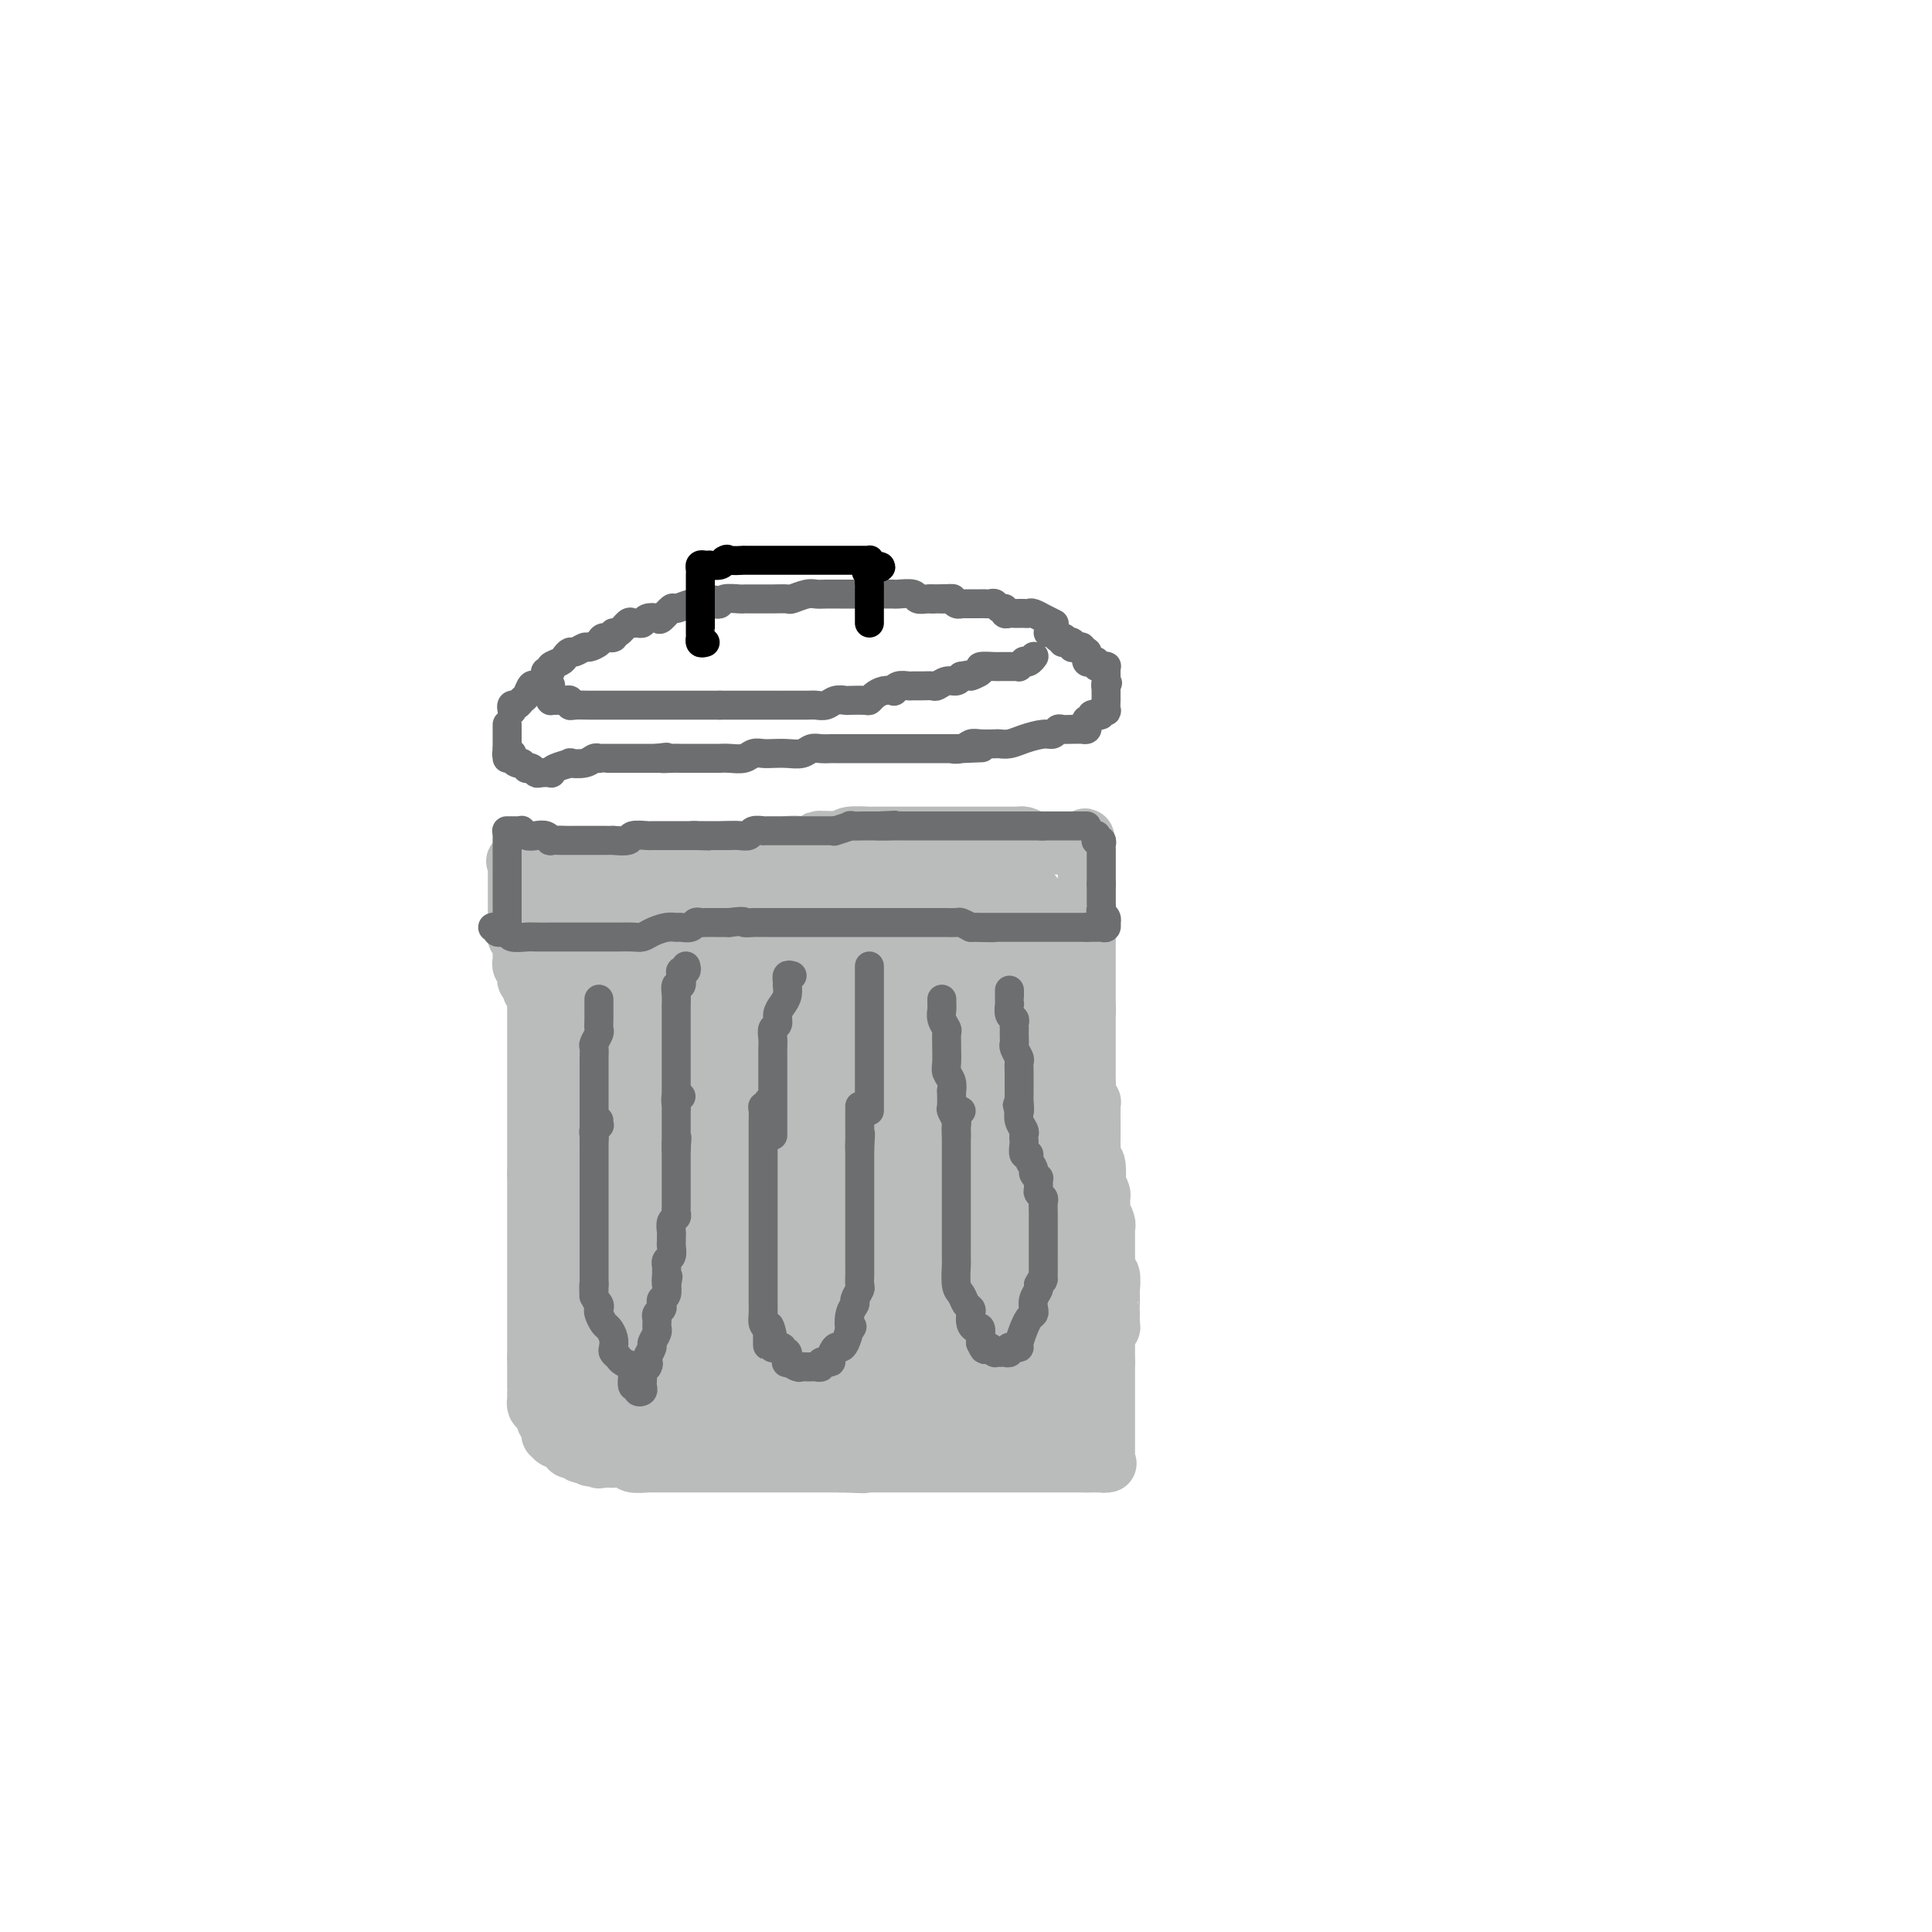 <svg viewBox='0 0 400 400' version='1.1' xmlns='http://www.w3.org/2000/svg' xmlns:xlink='http://www.w3.org/1999/xlink'><g fill='none' stroke='#BABBBB' stroke-width='12' stroke-linecap='round' stroke-linejoin='round'><path d='M111,206c0.000,0.333 0.000,0.667 0,1c0.000,0.333 -0.000,0.667 0,1c0.000,0.333 0.000,0.665 0,1c0.000,0.335 0.000,0.671 0,1c-0.000,0.329 0.000,0.649 0,1c0.000,0.351 -0.000,0.732 0,1c0.000,0.268 0.000,0.422 0,1c0.000,0.578 0.000,1.581 0,2c0.000,0.419 0.000,0.254 0,0c0.000,-0.254 0.000,-0.597 0,0c0.000,0.597 0.000,2.135 0,3c0.000,0.865 -0.000,1.058 0,1c0.000,-0.058 0.000,-0.366 0,0c-0.000,0.366 -0.000,1.406 0,2c0.000,0.594 0.000,0.740 0,1c0.000,0.260 0.000,0.632 0,1c0.000,0.368 0.000,0.731 0,1c0.000,0.269 0.000,0.443 0,1c0.000,0.557 0.000,1.496 0,2c0.000,0.504 0.000,0.572 0,1c0.000,0.428 0.000,1.217 0,2c0.000,0.783 0.000,1.559 0,2c0.000,0.441 0.000,0.547 0,1c0.000,0.453 0.000,1.252 0,2c0.000,0.748 0.000,1.444 0,2c0.000,0.556 0.000,0.970 0,1c0.000,0.030 0.000,-0.326 0,0c0.000,0.326 0.000,1.335 0,2c0.000,0.665 0.000,0.987 0,1c0.000,0.013 0.000,-0.282 0,0c0.000,0.282 0.000,1.141 0,2'/><path d='M111,243c0.000,6.197 -0.000,3.191 0,2c0.000,-1.191 0.000,-0.566 0,0c0.000,0.566 0.000,1.074 0,2c-0.000,0.926 0.000,2.271 0,3c0.000,0.729 -0.000,0.842 0,1c0.000,0.158 0.000,0.361 0,1c0.000,0.639 0.000,1.715 0,2c0.000,0.285 0.000,-0.222 0,0c0.000,0.222 0.000,1.172 0,2c0.000,0.828 0.000,1.535 0,2c0.000,0.465 -0.000,0.687 0,1c0.000,0.313 0.000,0.718 0,1c-0.000,0.282 -0.000,0.443 0,1c0.000,0.557 0.000,1.510 0,2c0.000,0.490 0.000,0.516 0,1c0.000,0.484 0.000,1.425 0,2c0.000,0.575 0.000,0.784 0,1c0.000,0.216 0.000,0.439 0,1c0.000,0.561 0.000,1.460 0,2c0.000,0.540 0.000,0.722 0,1c0.000,0.278 0.000,0.652 0,1c0.000,0.348 0.000,0.671 0,1c0.000,0.329 0.000,0.666 0,1c0.000,0.334 0.000,0.667 0,1c0.000,0.333 0.000,0.666 0,1c0.000,0.334 0.000,0.667 0,1c0.000,0.333 0.000,0.664 0,1c0.000,0.336 0.000,0.678 0,1c0.000,0.322 0.000,0.625 0,1c0.000,0.375 0.000,0.821 0,1c0.000,0.179 0.000,0.089 0,0'/><path d='M111,281c-0.000,6.278 -0.000,2.974 0,2c0.000,-0.974 0.000,0.382 0,1c-0.000,0.618 -0.000,0.499 0,1c0.000,0.501 0.000,1.622 0,2c-0.000,0.378 -0.001,0.013 0,0c0.001,-0.013 0.003,0.325 0,1c-0.003,0.675 -0.011,1.686 0,2c0.011,0.314 0.042,-0.070 0,0c-0.042,0.070 -0.156,0.593 0,1c0.156,0.407 0.581,0.697 1,1c0.419,0.303 0.830,0.620 1,1c0.170,0.380 0.098,0.824 0,1c-0.098,0.176 -0.222,0.085 0,0c0.222,-0.085 0.792,-0.162 1,0c0.208,0.162 0.055,0.564 0,1c-0.055,0.436 -0.012,0.905 0,1c0.012,0.095 -0.007,-0.185 0,0c0.007,0.185 0.040,0.833 0,1c-0.040,0.167 -0.151,-0.148 0,0c0.151,0.148 0.566,0.758 1,1c0.434,0.242 0.887,0.116 1,0c0.113,-0.116 -0.113,-0.224 0,0c0.113,0.224 0.565,0.778 1,1c0.435,0.222 0.852,0.111 1,0c0.148,-0.111 0.028,-0.222 0,0c-0.028,0.222 0.035,0.778 0,1c-0.035,0.222 -0.167,0.112 0,0c0.167,-0.112 0.632,-0.226 1,0c0.368,0.226 0.637,0.792 1,1c0.363,0.208 0.818,0.060 1,0c0.182,-0.060 0.091,-0.030 0,0'/><path d='M121,301c1.936,1.641 1.775,0.244 2,0c0.225,-0.244 0.835,0.667 1,1c0.165,0.333 -0.117,0.090 0,0c0.117,-0.090 0.631,-0.025 1,0c0.369,0.025 0.593,0.010 1,0c0.407,-0.010 0.995,-0.017 1,0c0.005,0.017 -0.575,0.057 0,0c0.575,-0.057 2.305,-0.211 3,0c0.695,0.211 0.356,0.789 1,1c0.644,0.211 2.269,0.057 3,0c0.731,-0.057 0.566,-0.015 1,0c0.434,0.015 1.468,0.004 2,0c0.532,-0.004 0.562,-0.001 1,0c0.438,0.001 1.283,0.000 2,0c0.717,-0.000 1.306,-0.000 2,0c0.694,0.000 1.494,0.000 2,0c0.506,-0.000 0.717,-0.000 1,0c0.283,0.000 0.637,0.000 1,0c0.363,-0.000 0.735,-0.000 1,0c0.265,0.000 0.422,0.000 1,0c0.578,-0.000 1.577,-0.000 2,0c0.423,0.000 0.272,0.000 1,0c0.728,-0.000 2.337,-0.000 3,0c0.663,0.000 0.380,0.000 1,0c0.620,-0.000 2.143,-0.000 3,0c0.857,0.000 1.048,0.000 2,0c0.952,-0.000 2.664,-0.000 4,0c1.336,0.000 2.296,0.000 3,0c0.704,-0.000 1.151,-0.000 2,0c0.849,0.000 2.100,0.000 3,0c0.900,-0.000 1.450,-0.000 2,0'/><path d='M174,303c8.561,0.309 3.462,0.083 2,0c-1.462,-0.083 0.711,-0.022 2,0c1.289,0.022 1.692,0.006 2,0c0.308,-0.006 0.521,-0.002 1,0c0.479,0.002 1.226,0.000 2,0c0.774,-0.000 1.577,-0.000 2,0c0.423,0.000 0.466,0.000 1,0c0.534,-0.000 1.559,-0.000 2,0c0.441,0.000 0.297,0.000 1,0c0.703,-0.000 2.252,-0.000 3,0c0.748,0.000 0.695,0.000 1,0c0.305,-0.000 0.969,-0.000 2,0c1.031,0.000 2.431,0.000 3,0c0.569,-0.000 0.308,-0.000 1,0c0.692,0.000 2.339,0.000 3,0c0.661,-0.000 0.337,-0.000 1,0c0.663,0.000 2.313,0.000 3,0c0.687,-0.000 0.413,-0.000 1,0c0.587,0.000 2.037,0.000 3,0c0.963,-0.000 1.438,-0.000 2,0c0.562,0.000 1.211,0.000 2,0c0.789,-0.000 1.718,-0.000 2,0c0.282,0.000 -0.083,0.000 0,0c0.083,0.000 0.613,-0.000 1,0c0.387,0.000 0.631,0.000 1,0c0.369,0.000 0.862,-0.000 1,0c0.138,0.000 -0.079,0.000 0,0c0.079,0.000 0.454,-0.000 1,0c0.546,0.000 1.262,0.000 2,0c0.738,0.000 1.496,0.000 2,0c0.504,0.000 0.752,0.000 1,0'/><path d='M225,303c8.067,-0.001 2.736,-0.003 1,0c-1.736,0.003 0.123,0.012 1,0c0.877,-0.012 0.771,-0.046 1,0c0.229,0.046 0.793,0.171 1,0c0.207,-0.171 0.055,-0.637 0,-1c-0.055,-0.363 -0.015,-0.622 0,-1c0.015,-0.378 0.004,-0.876 0,-1c-0.004,-0.124 -0.001,0.125 0,0c0.001,-0.125 0.000,-0.625 0,-1c-0.000,-0.375 -0.000,-0.625 0,-1c0.000,-0.375 0.000,-0.875 0,-1c-0.000,-0.125 -0.000,0.125 0,0c0.000,-0.125 0.000,-0.625 0,-1c-0.000,-0.375 -0.000,-0.625 0,-1c0.000,-0.375 0.000,-0.874 0,-1c-0.000,-0.126 -0.000,0.120 0,0c0.000,-0.120 0.000,-0.606 0,-1c-0.000,-0.394 -0.000,-0.696 0,-1c0.000,-0.304 0.000,-0.610 0,-1c-0.000,-0.390 -0.000,-0.864 0,-1c0.000,-0.136 0.000,0.066 0,0c-0.000,-0.066 -0.000,-0.400 0,-1c0.000,-0.600 0.000,-1.466 0,-2c-0.000,-0.534 -0.000,-0.737 0,-1c0.000,-0.263 0.000,-0.586 0,-1c-0.000,-0.414 -0.000,-0.919 0,-1c0.000,-0.081 0.000,0.263 0,0c0.000,-0.263 0.000,-1.131 0,-2'/><path d='M229,282c0.000,-3.014 0.000,-1.549 0,-1c-0.000,0.549 -0.001,0.183 0,0c0.001,-0.183 0.004,-0.182 0,-1c-0.004,-0.818 -0.015,-2.456 0,-3c0.015,-0.544 0.057,0.004 0,0c-0.057,-0.004 -0.211,-0.561 0,-1c0.211,-0.439 0.789,-0.761 1,-1c0.211,-0.239 0.057,-0.397 0,-1c-0.057,-0.603 -0.015,-1.653 0,-2c0.015,-0.347 0.004,0.007 0,0c-0.004,-0.007 -0.001,-0.377 0,-1c0.001,-0.623 0.001,-1.499 0,-2c-0.001,-0.501 -0.004,-0.628 0,-1c0.004,-0.372 0.015,-0.990 0,-1c-0.015,-0.010 -0.057,0.589 0,0c0.057,-0.589 0.211,-2.367 0,-3c-0.211,-0.633 -0.789,-0.122 -1,0c-0.211,0.122 -0.057,-0.147 0,-1c0.057,-0.853 0.015,-2.291 0,-3c-0.015,-0.709 -0.003,-0.689 0,-1c0.003,-0.311 -0.003,-0.953 0,-2c0.003,-1.047 0.015,-2.500 0,-3c-0.015,-0.500 -0.057,-0.046 0,0c0.057,0.046 0.211,-0.316 0,-1c-0.211,-0.684 -0.789,-1.689 -1,-2c-0.211,-0.311 -0.056,0.072 0,0c0.056,-0.072 0.012,-0.599 0,-1c-0.012,-0.401 0.007,-0.674 0,-1c-0.007,-0.326 -0.040,-0.703 0,-1c0.040,-0.297 0.154,-0.513 0,-1c-0.154,-0.487 -0.577,-1.243 -1,-2'/><path d='M227,245c-0.326,-5.756 -0.140,-1.647 0,-1c0.140,0.647 0.234,-2.169 0,-3c-0.234,-0.831 -0.795,0.324 -1,0c-0.205,-0.324 -0.055,-2.127 0,-3c0.055,-0.873 0.015,-0.816 0,-1c-0.015,-0.184 -0.004,-0.609 0,-1c0.004,-0.391 0.001,-0.748 0,-1c-0.001,-0.252 -0.000,-0.400 0,-1c0.000,-0.600 -0.000,-1.654 0,-2c0.000,-0.346 0.001,0.014 0,0c-0.001,-0.014 -0.004,-0.403 0,-1c0.004,-0.597 0.015,-1.402 0,-2c-0.015,-0.598 -0.057,-0.990 0,-1c0.057,-0.010 0.211,0.362 0,0c-0.211,-0.362 -0.789,-1.458 -1,-2c-0.211,-0.542 -0.057,-0.531 0,-1c0.057,-0.469 0.015,-1.416 0,-2c-0.015,-0.584 -0.004,-0.803 0,-1c0.004,-0.197 0.001,-0.372 0,-1c-0.001,-0.628 -0.000,-1.707 0,-2c0.000,-0.293 0.000,0.202 0,0c-0.000,-0.202 -0.000,-1.102 0,-2c0.000,-0.898 0.000,-1.795 0,-2c-0.000,-0.205 -0.000,0.282 0,0c0.000,-0.282 0.000,-1.333 0,-2c-0.000,-0.667 -0.000,-0.948 0,-1c0.000,-0.052 0.000,0.127 0,0c-0.000,-0.127 -0.000,-0.560 0,-1c0.000,-0.440 0.000,-0.888 0,-1c-0.000,-0.112 -0.000,0.111 0,0c0.000,-0.111 0.000,-0.555 0,-1'/><path d='M225,209c-0.309,-5.466 -0.083,-1.131 0,0c0.083,1.131 0.022,-0.944 0,-2c-0.022,-1.056 -0.006,-1.094 0,-1c0.006,0.094 0.002,0.321 0,0c-0.002,-0.321 -0.000,-1.190 0,-2c0.000,-0.810 0.000,-1.561 0,-2c-0.000,-0.439 -0.000,-0.565 0,-1c0.000,-0.435 0.000,-1.177 0,-2c-0.000,-0.823 -0.000,-1.726 0,-2c0.000,-0.274 0.000,0.080 0,0c-0.000,-0.080 -0.000,-0.595 0,-1c0.000,-0.405 0.000,-0.699 0,-1c-0.000,-0.301 -0.000,-0.609 0,-1c0.000,-0.391 0.000,-0.864 0,-1c-0.000,-0.136 -0.000,0.065 0,0c0.000,-0.065 0.000,-0.398 0,-1c-0.000,-0.602 -0.000,-1.475 0,-2c0.000,-0.525 0.000,-0.704 0,-1c-0.000,-0.296 -0.000,-0.709 0,-1c0.000,-0.291 0.000,-0.458 0,-1c-0.000,-0.542 -0.000,-1.458 0,-2c0.000,-0.542 0.000,-0.709 0,-1c-0.000,-0.291 -0.000,-0.704 0,-1c0.000,-0.296 0.000,-0.473 0,-1c-0.000,-0.527 0.000,-1.402 0,-2c-0.000,-0.598 0.000,-0.917 0,-1c-0.000,-0.083 0.000,0.071 0,0c-0.000,-0.071 0.000,-0.365 0,-1c-0.000,-0.635 0.000,-1.610 0,-2c0.000,-0.390 0.000,-0.195 0,0'/><path d='M225,176c-0.198,-5.121 -0.694,-1.424 -1,0c-0.306,1.424 -0.424,0.575 -1,0c-0.576,-0.575 -1.611,-0.876 -2,-1c-0.389,-0.124 -0.132,-0.072 -1,0c-0.868,0.072 -2.862,0.163 -4,0c-1.138,-0.163 -1.419,-0.580 -2,-1c-0.581,-0.420 -1.460,-0.845 -2,-1c-0.540,-0.155 -0.741,-0.042 -1,0c-0.259,0.042 -0.577,0.011 -1,0c-0.423,-0.011 -0.951,-0.003 -1,0c-0.049,0.003 0.382,0.001 0,0c-0.382,-0.001 -1.578,-0.000 -2,0c-0.422,0.000 -0.071,0.000 0,0c0.071,-0.000 -0.138,-0.000 -1,0c-0.862,0.000 -2.375,0.000 -3,0c-0.625,-0.000 -0.360,-0.000 -1,0c-0.640,0.000 -2.184,0.000 -3,0c-0.816,-0.000 -0.904,-0.000 -1,0c-0.096,0.000 -0.201,-0.000 -1,0c-0.799,0.000 -2.293,0.000 -3,0c-0.707,-0.000 -0.627,-0.000 -1,0c-0.373,0.000 -1.201,0.000 -2,0c-0.799,-0.000 -1.570,-0.000 -2,0c-0.430,0.000 -0.518,0.000 -1,0c-0.482,-0.000 -1.359,-0.001 -2,0c-0.641,0.001 -1.048,0.003 -2,0c-0.952,-0.003 -2.451,-0.011 -3,0c-0.549,0.011 -0.148,0.041 -1,0c-0.852,-0.041 -2.958,-0.155 -4,0c-1.042,0.155 -1.021,0.577 -1,1'/><path d='M175,174c-8.628,-0.293 -5.199,-0.027 -4,0c1.199,0.027 0.166,-0.185 -1,0c-1.166,0.185 -2.466,0.768 -3,1c-0.534,0.232 -0.303,0.115 -1,0c-0.697,-0.115 -2.322,-0.227 -3,0c-0.678,0.227 -0.407,0.793 -1,1c-0.593,0.207 -2.048,0.054 -3,0c-0.952,-0.054 -1.401,-0.011 -2,0c-0.599,0.011 -1.350,-0.011 -2,0c-0.650,0.011 -1.201,0.056 -2,0c-0.799,-0.056 -1.847,-0.211 -3,0c-1.153,0.211 -2.412,0.789 -3,1c-0.588,0.211 -0.505,0.057 -1,0c-0.495,-0.057 -1.568,-0.015 -2,0c-0.432,0.015 -0.223,0.004 -1,0c-0.777,-0.004 -2.539,-0.001 -3,0c-0.461,0.001 0.380,0.000 0,0c-0.380,-0.000 -1.980,-0.000 -3,0c-1.020,0.000 -1.459,0.000 -2,0c-0.541,-0.000 -1.184,-0.000 -2,0c-0.816,0.000 -1.805,-0.000 -3,0c-1.195,0.000 -2.594,0.000 -3,0c-0.406,-0.000 0.183,-0.000 0,0c-0.183,0.000 -1.137,0.000 -2,0c-0.863,-0.000 -1.636,-0.001 -2,0c-0.364,0.001 -0.320,0.004 -1,0c-0.680,-0.004 -2.083,-0.015 -3,0c-0.917,0.015 -1.349,0.056 -2,0c-0.651,-0.056 -1.521,-0.207 -2,0c-0.479,0.207 -0.565,0.774 -1,1c-0.435,0.226 -1.217,0.113 -2,0'/><path d='M112,178c-9.986,0.618 -3.450,0.165 -1,0c2.450,-0.165 0.815,-0.040 0,0c-0.815,0.040 -0.811,-0.003 -1,0c-0.189,0.003 -0.573,0.054 -1,0c-0.427,-0.054 -0.899,-0.211 -1,0c-0.101,0.211 0.169,0.792 0,1c-0.169,0.208 -0.777,0.045 -1,0c-0.223,-0.045 -0.060,0.029 0,0c0.060,-0.029 0.016,-0.161 0,0c-0.016,0.161 -0.004,0.617 0,1c0.004,0.383 0.001,0.695 0,1c-0.001,0.305 -0.000,0.603 0,1c0.000,0.397 0.000,0.894 0,1c-0.000,0.106 -0.000,-0.179 0,0c0.000,0.179 0.000,0.821 0,1c-0.000,0.179 -0.000,-0.106 0,0c0.000,0.106 0.000,0.602 0,1c-0.000,0.398 -0.000,0.698 0,1c0.000,0.302 0.000,0.606 0,1c-0.000,0.394 -0.000,0.879 0,1c0.000,0.121 0.000,-0.122 0,0c-0.000,0.122 -0.000,0.610 0,1c0.000,0.390 0.000,0.682 0,1c-0.000,0.318 -0.000,0.663 0,1c0.000,0.337 0.000,0.668 0,1c-0.000,0.332 -0.000,0.666 0,1'/><path d='M107,193c-0.061,1.958 -0.212,0.352 0,0c0.212,-0.352 0.789,0.550 1,1c0.211,0.450 0.057,0.449 0,1c-0.057,0.551 -0.016,1.653 0,2c0.016,0.347 0.008,-0.061 0,0c-0.008,0.061 -0.016,0.590 0,1c0.016,0.410 0.057,0.701 0,1c-0.057,0.299 -0.212,0.605 0,1c0.212,0.395 0.793,0.879 1,1c0.207,0.121 0.041,-0.122 0,0c-0.041,0.122 0.041,0.607 0,1c-0.041,0.393 -0.207,0.693 0,1c0.207,0.307 0.786,0.621 1,1c0.214,0.379 0.061,0.823 0,1c-0.061,0.177 -0.031,0.089 0,0'/></g>
<g fill='none' stroke='#BABBBB' stroke-width='28' stroke-linecap='round' stroke-linejoin='round'><path d='M122,187c0.000,-0.089 0.000,-0.179 0,0c-0.000,0.179 -0.001,0.625 0,1c0.001,0.375 0.004,0.678 0,1c-0.004,0.322 -0.016,0.664 0,1c0.016,0.336 0.061,0.667 0,1c-0.061,0.333 -0.226,0.666 0,1c0.226,0.334 0.845,0.667 1,1c0.155,0.333 -0.154,0.665 0,1c0.154,0.335 0.772,0.672 1,1c0.228,0.328 0.065,0.648 0,1c-0.065,0.352 -0.033,0.737 0,1c0.033,0.263 0.065,0.405 0,1c-0.065,0.595 -0.227,1.645 0,2c0.227,0.355 0.845,0.017 1,0c0.155,-0.017 -0.151,0.287 0,1c0.151,0.713 0.758,1.835 1,3c0.242,1.165 0.117,2.372 0,3c-0.117,0.628 -0.228,0.677 0,1c0.228,0.323 0.793,0.921 1,2c0.207,1.079 0.055,2.638 0,3c-0.055,0.362 -0.015,-0.475 0,0c0.015,0.475 0.004,2.262 0,3c-0.004,0.738 -0.001,0.427 0,1c0.001,0.573 0.000,2.031 0,3c-0.000,0.969 -0.000,1.449 0,2c0.000,0.551 0.000,1.173 0,2c-0.000,0.827 -0.000,1.860 0,3c0.000,1.140 0.000,2.388 0,3c-0.000,0.612 -0.000,0.588 0,1c0.000,0.412 0.000,1.261 0,2c-0.000,0.739 -0.000,1.370 0,2'/><path d='M127,235c0.000,3.897 -0.000,1.139 0,1c0.000,-0.139 0.000,2.343 0,3c-0.000,0.657 0.000,-0.509 0,0c0.000,0.509 -0.000,2.693 0,4c0.000,1.307 0.000,1.735 0,2c-0.000,0.265 0.000,0.365 0,1c0.000,0.635 -0.000,1.803 0,3c0.000,1.197 0.000,2.422 0,3c-0.000,0.578 0.000,0.510 0,1c0.000,0.490 0.000,1.539 0,2c0.000,0.461 -0.000,0.335 0,1c0.000,0.665 0.000,2.123 0,3c0.000,0.877 -0.000,1.175 0,2c0.000,0.825 0.000,2.178 0,3c0.000,0.822 0.000,1.114 0,2c0.000,0.886 0.000,2.365 0,3c0.000,0.635 0.000,0.424 0,1c0.000,0.576 0.000,1.937 0,3c0.000,1.063 0.000,1.828 0,2c0.000,0.172 0.000,-0.248 0,0c0.000,0.248 0.000,1.164 0,2c0.000,0.836 0.000,1.590 0,2c0.000,0.410 0.000,0.474 0,1c0.000,0.526 0.000,1.515 0,2c0.000,0.485 0.000,0.467 0,1c0.000,0.533 0.000,1.618 0,2c0.000,0.382 0.000,0.061 0,0c0.000,-0.061 0.000,0.137 0,0c0.000,-0.137 -0.000,-0.611 0,-1c0.000,-0.389 0.000,-0.695 0,-1'/><path d='M127,283c0.000,7.066 0.000,0.733 0,-2c-0.000,-2.733 -0.000,-1.864 0,-2c0.000,-0.136 0.001,-1.277 0,-2c-0.001,-0.723 -0.002,-1.030 0,-2c0.002,-0.970 0.007,-2.605 0,-4c-0.007,-1.395 -0.027,-2.550 0,-4c0.027,-1.450 0.102,-3.195 0,-5c-0.102,-1.805 -0.381,-3.671 0,-6c0.381,-2.329 1.423,-5.120 2,-7c0.577,-1.880 0.691,-2.847 1,-4c0.309,-1.153 0.814,-2.491 1,-4c0.186,-1.509 0.052,-3.190 0,-5c-0.052,-1.810 -0.024,-3.751 0,-5c0.024,-1.249 0.044,-1.808 0,-3c-0.044,-1.192 -0.152,-3.017 0,-4c0.152,-0.983 0.565,-1.124 1,-2c0.435,-0.876 0.891,-2.488 1,-4c0.109,-1.512 -0.129,-2.926 0,-4c0.129,-1.074 0.627,-1.810 1,-3c0.373,-1.190 0.622,-2.833 1,-4c0.378,-1.167 0.885,-1.856 1,-3c0.115,-1.144 -0.162,-2.741 0,-4c0.162,-1.259 0.765,-2.180 1,-3c0.235,-0.820 0.104,-1.539 0,-2c-0.104,-0.461 -0.182,-0.662 0,-1c0.182,-0.338 0.623,-0.811 1,-1c0.377,-0.189 0.688,-0.095 1,0'/><path d='M139,193c1.439,-4.796 1.035,-1.285 1,0c-0.035,1.285 0.298,0.345 1,0c0.702,-0.345 1.772,-0.096 3,0c1.228,0.096 2.613,0.040 4,0c1.387,-0.040 2.776,-0.063 4,0c1.224,0.063 2.281,0.213 3,0c0.719,-0.213 1.098,-0.789 2,-1c0.902,-0.211 2.328,-0.058 3,0c0.672,0.058 0.591,0.019 1,0c0.409,-0.019 1.307,-0.019 2,0c0.693,0.019 1.182,0.058 2,0c0.818,-0.058 1.967,-0.212 3,0c1.033,0.212 1.950,0.789 3,1c1.050,0.211 2.232,0.057 3,0c0.768,-0.057 1.123,-0.018 2,0c0.877,0.018 2.278,0.015 3,0c0.722,-0.015 0.766,-0.042 1,0c0.234,0.042 0.657,0.154 1,0c0.343,-0.154 0.605,-0.576 1,-1c0.395,-0.424 0.922,-0.852 1,-1c0.078,-0.148 -0.292,-0.015 0,0c0.292,0.015 1.248,-0.086 2,0c0.752,0.086 1.302,0.359 2,0c0.698,-0.359 1.545,-1.350 2,-2c0.455,-0.650 0.518,-0.959 1,-1c0.482,-0.041 1.383,0.185 2,0c0.617,-0.185 0.949,-0.782 1,-1c0.051,-0.218 -0.179,-0.059 0,0c0.179,0.059 0.765,0.017 1,0c0.235,-0.017 0.117,-0.008 0,0'/><path d='M194,187c2.487,-0.928 1.205,-0.249 1,0c-0.205,0.249 0.667,0.067 1,0c0.333,-0.067 0.127,-0.018 0,0c-0.127,0.018 -0.174,0.005 0,0c0.174,-0.005 0.568,-0.002 1,0c0.432,0.002 0.901,0.005 1,0c0.099,-0.005 -0.171,-0.016 0,0c0.171,0.016 0.782,0.060 1,0c0.218,-0.060 0.044,-0.222 0,0c-0.044,0.222 0.044,0.830 0,1c-0.044,0.170 -0.219,-0.098 0,0c0.219,0.098 0.833,0.562 1,1c0.167,0.438 -0.114,0.849 0,1c0.114,0.151 0.622,0.040 1,0c0.378,-0.040 0.626,-0.011 1,0c0.374,0.011 0.875,0.003 1,0c0.125,-0.003 -0.125,-0.001 0,0c0.125,0.001 0.625,0.000 1,0c0.375,-0.000 0.626,-0.000 1,0c0.374,0.000 0.870,0.000 1,0c0.130,-0.000 -0.106,-0.000 0,0c0.106,0.000 0.553,0.000 1,0'/><path d='M207,190c2.008,0.688 0.528,0.909 0,1c-0.528,0.091 -0.104,0.051 0,0c0.104,-0.051 -0.112,-0.113 0,0c0.112,0.113 0.552,0.402 1,1c0.448,0.598 0.905,1.507 1,2c0.095,0.493 -0.171,0.570 0,1c0.171,0.430 0.778,1.212 1,2c0.222,0.788 0.060,1.581 0,2c-0.060,0.419 -0.016,0.462 0,1c0.016,0.538 0.004,1.570 0,3c-0.004,1.430 -0.001,3.257 0,4c0.001,0.743 0.000,0.400 0,1c-0.000,0.600 -0.000,2.141 0,3c0.000,0.859 -0.000,1.036 0,2c0.000,0.964 0.000,2.715 0,4c-0.000,1.285 -0.001,2.105 0,3c0.001,0.895 0.004,1.867 0,3c-0.004,1.133 -0.015,2.428 0,3c0.015,0.572 0.057,0.420 0,1c-0.057,0.580 -0.212,1.892 0,3c0.212,1.108 0.793,2.011 1,3c0.207,0.989 0.041,2.065 0,3c-0.041,0.935 0.045,1.730 0,3c-0.045,1.270 -0.220,3.014 0,4c0.220,0.986 0.833,1.214 1,2c0.167,0.786 -0.114,2.132 0,3c0.114,0.868 0.622,1.260 1,2c0.378,0.740 0.627,1.827 1,3c0.373,1.173 0.870,2.431 1,3c0.130,0.569 -0.106,0.448 0,1c0.106,0.552 0.553,1.776 1,3'/><path d='M216,260c0.774,2.786 0.207,1.251 0,1c-0.207,-0.251 -0.056,0.783 0,2c0.056,1.217 0.015,2.616 0,3c-0.015,0.384 -0.004,-0.248 0,0c0.004,0.248 0.001,1.376 0,2c-0.001,0.624 -0.001,0.743 0,1c0.001,0.257 0.001,0.651 0,1c-0.001,0.349 -0.003,0.653 0,1c0.003,0.347 0.012,0.737 0,1c-0.012,0.263 -0.044,0.399 0,1c0.044,0.601 0.166,1.667 0,2c-0.166,0.333 -0.618,-0.066 -1,0c-0.382,0.066 -0.694,0.599 -1,1c-0.306,0.401 -0.606,0.670 -1,1c-0.394,0.330 -0.880,0.719 -1,1c-0.120,0.281 0.127,0.453 0,1c-0.127,0.547 -0.630,1.467 -1,2c-0.370,0.533 -0.609,0.678 -1,1c-0.391,0.322 -0.936,0.822 -1,1c-0.064,0.178 0.352,0.033 0,0c-0.352,-0.033 -1.471,0.047 -2,0c-0.529,-0.047 -0.469,-0.221 -1,0c-0.531,0.221 -1.653,0.837 -2,1c-0.347,0.163 0.079,-0.128 -1,0c-1.079,0.128 -3.665,0.675 -5,1c-1.335,0.325 -1.421,0.427 -2,1c-0.579,0.573 -1.652,1.618 -3,2c-1.348,0.382 -2.969,0.102 -4,0c-1.031,-0.102 -1.470,-0.028 -2,0c-0.530,0.028 -1.151,0.008 -2,0c-0.849,-0.008 -1.924,-0.004 -3,0'/><path d='M182,288c-4.482,0.774 -2.186,0.207 -2,0c0.186,-0.207 -1.737,-0.056 -3,0c-1.263,0.056 -1.867,0.015 -3,0c-1.133,-0.015 -2.796,-0.004 -4,0c-1.204,0.004 -1.950,0.001 -3,0c-1.050,-0.001 -2.403,-0.000 -4,0c-1.597,0.000 -3.439,0.000 -5,0c-1.561,-0.000 -2.842,-0.000 -4,0c-1.158,0.000 -2.193,0.000 -3,0c-0.807,-0.000 -1.386,-0.000 -2,0c-0.614,0.000 -1.264,0.001 -2,0c-0.736,-0.001 -1.560,-0.003 -2,0c-0.440,0.003 -0.496,0.012 -1,0c-0.504,-0.012 -1.456,-0.046 -2,0c-0.544,0.046 -0.682,0.172 -1,0c-0.318,-0.172 -0.817,-0.644 -1,-1c-0.183,-0.356 -0.050,-0.598 0,-1c0.050,-0.402 0.015,-0.966 0,-1c-0.015,-0.034 -0.011,0.462 0,0c0.011,-0.462 0.031,-1.882 0,-3c-0.031,-1.118 -0.111,-1.934 0,-3c0.111,-1.066 0.412,-2.382 1,-4c0.588,-1.618 1.463,-3.538 2,-5c0.537,-1.462 0.736,-2.465 1,-4c0.264,-1.535 0.591,-3.600 1,-5c0.409,-1.400 0.898,-2.135 1,-3c0.102,-0.865 -0.183,-1.862 0,-3c0.183,-1.138 0.832,-2.419 1,-4c0.168,-1.581 -0.147,-3.464 0,-5c0.147,-1.536 0.756,-2.725 1,-4c0.244,-1.275 0.122,-2.638 0,-4'/><path d='M148,238c1.038,-8.262 0.134,-3.918 0,-4c-0.134,-0.082 0.503,-4.591 1,-7c0.497,-2.409 0.854,-2.719 1,-4c0.146,-1.281 0.080,-3.533 0,-5c-0.080,-1.467 -0.175,-2.149 0,-3c0.175,-0.851 0.621,-1.872 1,-3c0.379,-1.128 0.690,-2.365 1,-3c0.310,-0.635 0.619,-0.669 1,-1c0.381,-0.331 0.834,-0.960 1,-1c0.166,-0.040 0.045,0.510 0,1c-0.045,0.490 -0.013,0.919 0,2c0.013,1.081 0.006,2.815 0,4c-0.006,1.185 -0.013,1.822 0,3c0.013,1.178 0.046,2.895 0,5c-0.046,2.105 -0.170,4.596 0,6c0.170,1.404 0.634,1.720 1,3c0.366,1.280 0.634,3.524 1,6c0.366,2.476 0.830,5.186 1,7c0.170,1.814 0.044,2.733 0,5c-0.044,2.267 -0.008,5.882 0,8c0.008,2.118 -0.012,2.740 0,5c0.012,2.260 0.056,6.157 0,8c-0.056,1.843 -0.213,1.631 0,2c0.213,0.369 0.795,1.320 1,2c0.205,0.680 0.034,1.089 0,1c-0.034,-0.089 0.068,-0.678 0,-1c-0.068,-0.322 -0.305,-0.378 0,-1c0.305,-0.622 1.153,-1.811 2,-3'/><path d='M160,270c0.436,-2.048 0.526,-5.167 1,-7c0.474,-1.833 1.331,-2.380 2,-5c0.669,-2.620 1.149,-7.312 2,-11c0.851,-3.688 2.074,-6.372 3,-9c0.926,-2.628 1.554,-5.200 2,-8c0.446,-2.800 0.708,-5.829 1,-8c0.292,-2.171 0.614,-3.482 1,-5c0.386,-1.518 0.836,-3.241 1,-4c0.164,-0.759 0.042,-0.555 0,-1c-0.042,-0.445 -0.005,-1.540 0,-2c0.005,-0.460 -0.024,-0.283 0,0c0.024,0.283 0.099,0.674 0,1c-0.099,0.326 -0.374,0.587 0,1c0.374,0.413 1.395,0.978 2,2c0.605,1.022 0.793,2.501 1,4c0.207,1.499 0.433,3.019 1,5c0.567,1.981 1.475,4.424 2,7c0.525,2.576 0.666,5.284 1,8c0.334,2.716 0.860,5.440 1,8c0.140,2.560 -0.106,4.955 0,7c0.106,2.045 0.564,3.740 1,6c0.436,2.260 0.849,5.086 1,7c0.151,1.914 0.041,2.915 0,4c-0.041,1.085 -0.011,2.254 0,3c0.011,0.746 0.003,1.070 0,1c-0.003,-0.070 -0.002,-0.535 0,-1'/><path d='M183,273c0.575,6.594 0.014,1.577 0,-1c-0.014,-2.577 0.521,-2.716 1,-3c0.479,-0.284 0.902,-0.713 1,-2c0.098,-1.287 -0.128,-3.430 0,-6c0.128,-2.570 0.609,-5.565 1,-8c0.391,-2.435 0.693,-4.309 1,-7c0.307,-2.691 0.618,-6.198 1,-9c0.382,-2.802 0.834,-4.899 1,-7c0.166,-2.101 0.044,-4.206 0,-6c-0.044,-1.794 -0.012,-3.278 0,-5c0.012,-1.722 0.003,-3.683 0,-5c-0.003,-1.317 -0.002,-1.988 0,-3c0.002,-1.012 0.003,-2.363 0,-3c-0.003,-0.637 -0.012,-0.561 0,-1c0.012,-0.439 0.044,-1.394 0,-2c-0.044,-0.606 -0.164,-0.865 0,-1c0.164,-0.135 0.612,-0.147 1,0c0.388,0.147 0.715,0.454 1,1c0.285,0.546 0.528,1.332 1,2c0.472,0.668 1.174,1.218 2,3c0.826,1.782 1.776,4.795 2,6c0.224,1.205 -0.277,0.601 0,1c0.277,0.399 1.332,1.802 2,3c0.668,1.198 0.950,2.192 1,3c0.050,0.808 -0.130,1.429 0,2c0.130,0.571 0.571,1.091 1,2c0.429,0.909 0.846,2.206 1,3c0.154,0.794 0.044,1.084 0,2c-0.044,0.916 -0.022,2.458 0,4'/><path d='M201,236c0.465,3.012 0.129,2.543 0,3c-0.129,0.457 -0.050,1.840 0,3c0.050,1.160 0.070,2.096 0,3c-0.070,0.904 -0.229,1.775 0,3c0.229,1.225 0.846,2.802 1,4c0.154,1.198 -0.155,2.015 0,3c0.155,0.985 0.774,2.136 1,3c0.226,0.864 0.060,1.439 0,2c-0.060,0.561 -0.012,1.106 0,2c0.012,0.894 -0.011,2.137 0,3c0.011,0.863 0.055,1.345 0,2c-0.055,0.655 -0.208,1.481 0,2c0.208,0.519 0.778,0.731 1,1c0.222,0.269 0.097,0.597 0,1c-0.097,0.403 -0.166,0.883 0,1c0.166,0.117 0.566,-0.127 1,0c0.434,0.127 0.900,0.626 1,1c0.100,0.374 -0.167,0.621 0,1c0.167,0.379 0.766,0.888 1,1c0.234,0.112 0.102,-0.172 0,0c-0.102,0.172 -0.173,0.801 0,1c0.173,0.199 0.590,-0.031 1,0c0.410,0.031 0.813,0.323 1,1c0.187,0.677 0.159,1.739 0,2c-0.159,0.261 -0.449,-0.278 0,0c0.449,0.278 1.637,1.373 2,2c0.363,0.627 -0.099,0.787 0,1c0.099,0.213 0.757,0.481 1,1c0.243,0.519 0.069,1.291 0,2c-0.069,0.709 -0.035,1.354 0,2'/><path d='M212,287c1.554,3.011 0.938,1.538 1,1c0.062,-0.538 0.801,-0.142 1,0c0.199,0.142 -0.143,0.031 0,0c0.143,-0.031 0.770,0.019 1,0c0.230,-0.019 0.062,-0.108 0,0c-0.062,0.108 -0.017,0.414 0,0c0.017,-0.414 0.005,-1.547 0,-2c-0.005,-0.453 -0.002,-0.227 0,0'/></g>
<g fill='none' stroke='#6D6E70' stroke-width='6' stroke-linecap='round' stroke-linejoin='round'><path d='M124,232c-0.030,0.447 -0.061,0.895 0,1c0.061,0.105 0.212,-0.131 0,0c-0.212,0.131 -0.789,0.630 -1,1c-0.211,0.370 -0.057,0.611 0,1c0.057,0.389 0.015,0.925 0,1c-0.015,0.075 -0.004,-0.313 0,0c0.004,0.313 0.001,1.327 0,2c-0.001,0.673 -0.000,1.007 0,1c0.000,-0.007 0.000,-0.353 0,0c-0.000,0.353 -0.000,1.404 0,2c0.000,0.596 0.000,0.736 0,1c-0.000,0.264 -0.000,0.652 0,1c0.000,0.348 0.000,0.656 0,1c-0.000,0.344 -0.000,0.725 0,1c0.000,0.275 0.000,0.446 0,1c-0.000,0.554 -0.000,1.493 0,2c0.000,0.507 0.000,0.583 0,1c-0.000,0.417 -0.000,1.176 0,2c0.000,0.824 0.000,1.711 0,2c-0.000,0.289 -0.000,-0.022 0,0c0.000,0.022 0.000,0.377 0,1c-0.000,0.623 -0.000,1.514 0,2c0.000,0.486 0.000,0.567 0,1c-0.000,0.433 -0.000,1.218 0,2c0.000,0.782 0.000,1.560 0,2c-0.000,0.440 0.000,0.542 0,1c0.000,0.458 0.000,1.274 0,2c0.000,0.726 0.000,1.363 0,2'/><path d='M123,266c-0.139,5.167 0.015,1.085 0,0c-0.015,-1.085 -0.197,0.826 0,2c0.197,1.174 0.774,1.609 1,2c0.226,0.391 0.103,0.737 0,1c-0.103,0.263 -0.185,0.441 0,1c0.185,0.559 0.637,1.498 1,2c0.363,0.502 0.636,0.568 1,1c0.364,0.432 0.817,1.229 1,2c0.183,0.771 0.095,1.516 0,2c-0.095,0.484 -0.197,0.707 0,1c0.197,0.293 0.694,0.657 1,1c0.306,0.343 0.422,0.664 1,1c0.578,0.336 1.618,0.686 2,1c0.382,0.314 0.106,0.591 0,1c-0.106,0.409 -0.044,0.950 0,1c0.044,0.050 0.068,-0.392 0,0c-0.068,0.392 -0.228,1.619 0,2c0.228,0.381 0.846,-0.083 1,0c0.154,0.083 -0.155,0.713 0,1c0.155,0.287 0.773,0.232 1,0c0.227,-0.232 0.064,-0.639 0,-1c-0.064,-0.361 -0.027,-0.674 0,-1c0.027,-0.326 0.046,-0.665 0,-1c-0.046,-0.335 -0.156,-0.667 0,-1c0.156,-0.333 0.578,-0.666 1,-1'/><path d='M134,283c0.482,-0.815 0.185,-0.852 0,-1c-0.185,-0.148 -0.260,-0.408 0,-1c0.260,-0.592 0.854,-1.518 1,-2c0.146,-0.482 -0.157,-0.522 0,-1c0.157,-0.478 0.774,-1.395 1,-2c0.226,-0.605 0.060,-0.897 0,-1c-0.060,-0.103 -0.016,-0.016 0,0c0.016,0.016 0.003,-0.037 0,0c-0.003,0.037 0.003,0.165 0,0c-0.003,-0.165 -0.015,-0.621 0,-1c0.015,-0.379 0.055,-0.679 0,-1c-0.055,-0.321 -0.207,-0.662 0,-1c0.207,-0.338 0.774,-0.672 1,-1c0.226,-0.328 0.113,-0.649 0,-1c-0.113,-0.351 -0.226,-0.733 0,-1c0.226,-0.267 0.792,-0.418 1,-1c0.208,-0.582 0.060,-1.595 0,-2c-0.060,-0.405 -0.030,-0.203 0,0'/><path d='M138,266c0.618,-2.829 0.165,-1.402 0,-1c-0.165,0.402 -0.040,-0.220 0,-1c0.040,-0.780 -0.003,-1.718 0,-2c0.003,-0.282 0.053,0.093 0,0c-0.053,-0.093 -0.211,-0.655 0,-1c0.211,-0.345 0.789,-0.473 1,-1c0.211,-0.527 0.056,-1.455 0,-2c-0.056,-0.545 -0.011,-0.709 0,-1c0.011,-0.291 -0.011,-0.708 0,-1c0.011,-0.292 0.056,-0.459 0,-1c-0.056,-0.541 -0.211,-1.455 0,-2c0.211,-0.545 0.789,-0.719 1,-1c0.211,-0.281 0.057,-0.668 0,-1c-0.057,-0.332 -0.015,-0.610 0,-1c0.015,-0.390 0.004,-0.892 0,-1c-0.004,-0.108 -0.001,0.180 0,0c0.001,-0.180 0.000,-0.827 0,-1c-0.000,-0.173 -0.000,0.126 0,0c0.000,-0.126 0.000,-0.679 0,-1c-0.000,-0.321 -0.000,-0.411 0,-1c0.000,-0.589 0.000,-1.677 0,-2c-0.000,-0.323 -0.000,0.121 0,0c0.000,-0.121 0.000,-0.806 0,-1c-0.000,-0.194 -0.000,0.102 0,0c0.000,-0.102 0.000,-0.602 0,-1c-0.000,-0.398 -0.000,-0.694 0,-1c0.000,-0.306 0.000,-0.621 0,-1c-0.000,-0.379 -0.000,-0.823 0,-1c0.000,-0.177 0.000,-0.086 0,0c-0.000,0.086 -0.000,0.167 0,0c0.000,-0.167 0.000,-0.584 0,-1'/><path d='M140,238c0.309,-4.493 0.083,-1.725 0,-1c-0.083,0.725 -0.022,-0.593 0,-1c0.022,-0.407 0.006,0.098 0,0c-0.006,-0.098 -0.002,-0.797 0,-1c0.002,-0.203 0.000,0.091 0,0c-0.000,-0.091 -0.000,-0.567 0,-1c0.000,-0.433 0.000,-0.824 0,-1c-0.000,-0.176 -0.000,-0.138 0,0c0.000,0.138 0.000,0.375 0,0c-0.000,-0.375 -0.001,-1.362 0,-2c0.001,-0.638 0.004,-0.927 0,-1c-0.004,-0.073 -0.015,0.072 0,0c0.015,-0.072 0.056,-0.359 0,-1c-0.056,-0.641 -0.207,-1.634 0,-2c0.207,-0.366 0.774,-0.105 1,0c0.226,0.105 0.113,0.052 0,0'/><path d='M159,228c0.113,0.438 0.226,0.877 0,1c-0.226,0.123 -0.793,-0.069 -1,0c-0.207,0.069 -0.056,0.400 0,1c0.056,0.600 0.015,1.468 0,2c-0.015,0.532 -0.004,0.727 0,1c0.004,0.273 0.001,0.625 0,1c-0.001,0.375 -0.000,0.773 0,1c0.000,0.227 0.000,0.284 0,1c-0.000,0.716 -0.000,2.090 0,3c0.000,0.910 0.000,1.356 0,2c-0.000,0.644 -0.000,1.486 0,2c0.000,0.514 0.000,0.700 0,1c-0.000,0.300 -0.000,0.714 0,1c0.000,0.286 0.000,0.446 0,1c-0.000,0.554 -0.000,1.504 0,2c0.000,0.496 0.000,0.538 0,1c-0.000,0.462 -0.000,1.345 0,2c0.000,0.655 0.000,1.083 0,2c-0.000,0.917 -0.000,2.325 0,3c0.000,0.675 0.000,0.618 0,1c-0.000,0.382 -0.000,1.205 0,2c0.000,0.795 0.000,1.564 0,2c-0.000,0.436 -0.000,0.540 0,1c0.000,0.460 0.000,1.278 0,2c-0.000,0.722 -0.001,1.349 0,2c0.001,0.651 0.003,1.326 0,2c-0.003,0.674 -0.011,1.346 0,2c0.011,0.654 0.041,1.292 0,2c-0.041,0.708 -0.155,1.488 0,2c0.155,0.512 0.577,0.756 1,1'/><path d='M159,275c-0.060,7.182 -0.209,1.638 0,0c0.209,-1.638 0.778,0.632 1,2c0.222,1.368 0.097,1.835 0,2c-0.097,0.165 -0.166,0.028 0,0c0.166,-0.028 0.567,0.053 1,0c0.433,-0.053 0.899,-0.239 1,0c0.101,0.239 -0.162,0.905 0,1c0.162,0.095 0.750,-0.381 1,0c0.250,0.381 0.162,1.619 0,2c-0.162,0.381 -0.397,-0.094 0,0c0.397,0.094 1.426,0.757 2,1c0.574,0.243 0.692,0.065 1,0c0.308,-0.065 0.804,-0.017 1,0c0.196,0.017 0.090,0.004 0,0c-0.090,-0.004 -0.164,-0.000 0,0c0.164,0.000 0.565,-0.004 1,0c0.435,0.004 0.905,0.015 1,0c0.095,-0.015 -0.186,-0.057 0,0c0.186,0.057 0.838,0.212 1,0c0.162,-0.212 -0.168,-0.791 0,-1c0.168,-0.209 0.833,-0.050 1,0c0.167,0.050 -0.162,-0.011 0,0c0.162,0.011 0.817,0.092 1,0c0.183,-0.092 -0.106,-0.359 0,-1c0.106,-0.641 0.606,-1.656 1,-2c0.394,-0.344 0.683,-0.016 1,0c0.317,0.016 0.662,-0.281 1,-1c0.338,-0.719 0.669,-1.859 1,-3'/><path d='M176,275c0.791,-0.931 0.268,0.241 0,0c-0.268,-0.241 -0.282,-1.895 0,-3c0.282,-1.105 0.860,-1.662 1,-2c0.140,-0.338 -0.159,-0.457 0,-1c0.159,-0.543 0.775,-1.511 1,-2c0.225,-0.489 0.060,-0.498 0,-1c-0.060,-0.502 -0.016,-1.497 0,-2c0.016,-0.503 0.004,-0.516 0,-1c-0.004,-0.484 -0.001,-1.440 0,-2c0.001,-0.560 0.000,-0.725 0,-1c-0.000,-0.275 -0.000,-0.659 0,-1c0.000,-0.341 0.000,-0.637 0,-1c-0.000,-0.363 -0.000,-0.793 0,-1c0.000,-0.207 0.000,-0.192 0,-1c-0.000,-0.808 -0.000,-2.440 0,-3c0.000,-0.560 0.000,-0.049 0,0c-0.000,0.049 -0.000,-0.364 0,-1c0.000,-0.636 0.000,-1.494 0,-2c-0.000,-0.506 -0.000,-0.659 0,-1c0.000,-0.341 0.000,-0.868 0,-1c-0.000,-0.132 -0.000,0.132 0,0c0.000,-0.132 0.000,-0.661 0,-1c-0.000,-0.339 -0.000,-0.490 0,-1c0.000,-0.510 0.000,-1.379 0,-2c-0.000,-0.621 -0.000,-0.993 0,-1c0.000,-0.007 0.000,0.353 0,0c-0.000,-0.353 -0.000,-1.418 0,-2c0.000,-0.582 0.000,-0.682 0,-1c0.000,-0.318 -0.000,-0.855 0,-1c0.000,-0.145 0.000,0.101 0,0c0.000,-0.101 0.000,-0.551 0,-1'/><path d='M178,238c0.309,-5.907 0.083,-2.174 0,-1c-0.083,1.174 -0.022,-0.211 0,-1c0.022,-0.789 0.006,-0.981 0,-1c-0.006,-0.019 -0.002,0.137 0,0c0.002,-0.137 0.000,-0.566 0,-1c-0.000,-0.434 -0.000,-0.873 0,-1c0.000,-0.127 0.000,0.058 0,0c-0.000,-0.058 -0.000,-0.359 0,-1c0.000,-0.641 0.000,-1.622 0,-2c-0.000,-0.378 -0.000,-0.153 0,0c0.000,0.153 0.000,0.233 0,0c-0.000,-0.233 -0.000,-0.781 0,-1c0.000,-0.219 0.000,-0.110 0,0'/><path d='M199,230c-0.423,-0.050 -0.845,-0.100 -1,0c-0.155,0.100 -0.041,0.350 0,1c0.041,0.650 0.011,1.701 0,2c-0.011,0.299 -0.003,-0.155 0,0c0.003,0.155 0.001,0.919 0,2c-0.001,1.081 -0.000,2.479 0,3c0.000,0.521 0.000,0.166 0,1c-0.000,0.834 -0.000,2.856 0,4c0.000,1.144 0.000,1.409 0,2c-0.000,0.591 -0.000,1.506 0,2c0.000,0.494 -0.000,0.565 0,1c0.000,0.435 0.000,1.234 0,2c-0.000,0.766 -0.000,1.500 0,2c0.000,0.500 0.000,0.766 0,1c-0.000,0.234 -0.000,0.434 0,1c0.000,0.566 0.000,1.497 0,2c-0.000,0.503 -0.001,0.579 0,1c0.001,0.421 0.003,1.187 0,2c-0.003,0.813 -0.012,1.675 0,2c0.012,0.325 0.045,0.115 0,1c-0.045,0.885 -0.170,2.866 0,4c0.170,1.134 0.633,1.420 1,2c0.367,0.580 0.637,1.452 1,2c0.363,0.548 0.819,0.772 1,1c0.181,0.228 0.087,0.460 0,1c-0.087,0.540 -0.167,1.388 0,2c0.167,0.612 0.581,0.989 1,1c0.419,0.011 0.844,-0.343 1,0c0.156,0.343 0.045,1.384 0,2c-0.045,0.616 -0.022,0.808 0,1'/><path d='M203,278c0.957,2.099 0.849,1.347 1,1c0.151,-0.347 0.562,-0.289 1,0c0.438,0.289 0.905,0.809 1,1c0.095,0.191 -0.181,0.052 0,0c0.181,-0.052 0.819,-0.018 1,0c0.181,0.018 -0.095,0.019 0,0c0.095,-0.019 0.561,-0.058 1,0c0.439,0.058 0.852,0.212 1,0c0.148,-0.212 0.029,-0.789 0,-1c-0.029,-0.211 0.030,-0.057 0,0c-0.030,0.057 -0.148,0.018 0,0c0.148,-0.018 0.562,-0.016 1,0c0.438,0.016 0.901,0.044 1,0c0.099,-0.044 -0.167,-0.162 0,-1c0.167,-0.838 0.766,-2.396 1,-3c0.234,-0.604 0.101,-0.255 0,0c-0.101,0.255 -0.172,0.416 0,0c0.172,-0.416 0.586,-1.411 1,-2c0.414,-0.589 0.829,-0.774 1,-1c0.171,-0.226 0.097,-0.494 0,-1c-0.097,-0.506 -0.219,-1.252 0,-2c0.219,-0.748 0.777,-1.500 1,-2c0.223,-0.500 0.112,-0.750 0,-1'/><path d='M215,266c1.155,-2.306 1.041,-1.069 1,-1c-0.041,0.069 -0.011,-1.028 0,-2c0.011,-0.972 0.003,-1.820 0,-2c-0.003,-0.180 -0.001,0.306 0,0c0.001,-0.306 0.000,-1.406 0,-2c-0.000,-0.594 -0.000,-0.684 0,-1c0.000,-0.316 0.000,-0.858 0,-1c-0.000,-0.142 -0.000,0.117 0,0c0.000,-0.117 0.000,-0.612 0,-1c-0.000,-0.388 -0.000,-0.671 0,-1c0.000,-0.329 0.001,-0.704 0,-1c-0.001,-0.296 -0.004,-0.513 0,-1c0.004,-0.487 0.015,-1.242 0,-2c-0.015,-0.758 -0.057,-1.517 0,-2c0.057,-0.483 0.212,-0.689 0,-1c-0.212,-0.311 -0.793,-0.728 -1,-1c-0.207,-0.272 -0.040,-0.401 0,-1c0.040,-0.599 -0.046,-1.670 0,-2c0.046,-0.330 0.224,0.079 0,0c-0.224,-0.079 -0.848,-0.646 -1,-1c-0.152,-0.354 0.170,-0.494 0,-1c-0.170,-0.506 -0.830,-1.378 -1,-2c-0.170,-0.622 0.150,-0.993 0,-1c-0.150,-0.007 -0.771,0.350 -1,0c-0.229,-0.350 -0.065,-1.406 0,-2c0.065,-0.594 0.031,-0.727 0,-1c-0.031,-0.273 -0.061,-0.686 0,-1c0.061,-0.314 0.212,-0.527 0,-1c-0.212,-0.473 -0.788,-1.204 -1,-2c-0.212,-0.796 -0.061,-1.656 0,-2c0.061,-0.344 0.030,-0.172 0,0'/><path d='M211,230c-0.774,-2.830 -0.207,-0.405 0,0c0.207,0.405 0.056,-1.211 0,-2c-0.056,-0.789 -0.015,-0.750 0,-1c0.015,-0.250 0.004,-0.788 0,-1c-0.004,-0.212 -0.001,-0.099 0,0c0.001,0.099 0.000,0.182 0,0c-0.000,-0.182 -0.000,-0.630 0,-1c0.000,-0.370 0.001,-0.661 0,-1c-0.001,-0.339 -0.004,-0.724 0,-1c0.004,-0.276 0.015,-0.441 0,-1c-0.015,-0.559 -0.057,-1.510 0,-2c0.057,-0.490 0.211,-0.517 0,-1c-0.211,-0.483 -0.789,-1.421 -1,-2c-0.211,-0.579 -0.057,-0.799 0,-1c0.057,-0.201 0.016,-0.383 0,-1c-0.016,-0.617 -0.008,-1.670 0,-2c0.008,-0.330 0.016,0.061 0,0c-0.016,-0.061 -0.057,-0.576 0,-1c0.057,-0.424 0.211,-0.758 0,-1c-0.211,-0.242 -0.789,-0.393 -1,-1c-0.211,-0.607 -0.057,-1.669 0,-2c0.057,-0.331 0.015,0.069 0,0c-0.015,-0.069 -0.004,-0.606 0,-1c0.004,-0.394 0.001,-0.645 0,-1c-0.001,-0.355 -0.000,-0.816 0,-1c0.000,-0.184 0.000,-0.092 0,0'/><path d='M195,207c-0.001,-0.118 -0.001,-0.236 0,0c0.001,0.236 0.004,0.827 0,1c-0.004,0.173 -0.015,-0.071 0,0c0.015,0.071 0.057,0.457 0,1c-0.057,0.543 -0.211,1.243 0,2c0.211,0.757 0.789,1.572 1,2c0.211,0.428 0.056,0.471 0,1c-0.056,0.529 -0.011,1.545 0,2c0.011,0.455 -0.011,0.351 0,1c0.011,0.649 0.055,2.052 0,3c-0.055,0.948 -0.211,1.442 0,2c0.211,0.558 0.788,1.181 1,2c0.212,0.819 0.061,1.834 0,2c-0.061,0.166 -0.030,-0.518 0,0c0.030,0.518 0.061,2.237 0,3c-0.061,0.763 -0.212,0.569 0,1c0.212,0.431 0.789,1.489 1,2c0.211,0.511 0.057,0.477 0,1c-0.057,0.523 -0.015,1.602 0,2c0.015,0.398 0.004,0.114 0,0c-0.004,-0.114 -0.002,-0.057 0,0'/><path d='M180,200c0.000,0.379 0.000,0.757 0,1c0.000,0.243 0.000,0.349 0,1c0.000,0.651 0.000,1.845 0,2c0.000,0.155 0.000,-0.731 0,0c0.000,0.731 0.000,3.077 0,4c0.000,0.923 0.000,0.421 0,1c0.000,0.579 0.000,2.239 0,3c0.000,0.761 0.000,0.622 0,1c0.000,0.378 0.000,1.271 0,2c-0.000,0.729 0.000,1.292 0,2c0.000,0.708 0.000,1.560 0,2c0.000,0.440 0.000,0.468 0,1c0.000,0.532 0.000,1.566 0,2c0.000,0.434 0.000,0.267 0,1c0.000,0.733 0.000,2.367 0,3c0.000,0.633 0.000,0.264 0,0c0.000,-0.264 0.000,-0.424 0,0c0.000,0.424 0.000,1.433 0,2c0.000,0.567 0.000,0.691 0,1c0.000,0.309 0.000,0.803 0,1c0.000,0.197 0.000,0.099 0,0'/><path d='M164,202c-0.423,-0.122 -0.846,-0.245 -1,0c-0.154,0.245 -0.041,0.856 0,1c0.041,0.144 0.008,-0.180 0,0c-0.008,0.180 0.008,0.863 0,1c-0.008,0.137 -0.040,-0.272 0,0c0.040,0.272 0.150,1.224 0,2c-0.150,0.776 -0.562,1.376 -1,2c-0.438,0.624 -0.902,1.270 -1,2c-0.098,0.730 0.170,1.542 0,2c-0.170,0.458 -0.778,0.560 -1,1c-0.222,0.440 -0.060,1.217 0,2c0.060,0.783 0.016,1.571 0,2c-0.016,0.429 -0.004,0.499 0,1c0.004,0.501 0.001,1.434 0,2c-0.001,0.566 -0.000,0.766 0,1c0.000,0.234 0.000,0.501 0,1c-0.000,0.499 -0.000,1.231 0,2c0.000,0.769 0.000,1.576 0,2c-0.000,0.424 -0.000,0.467 0,1c0.000,0.533 0.000,1.558 0,2c-0.000,0.442 -0.000,0.300 0,1c0.000,0.700 0.000,2.240 0,3c-0.000,0.760 -0.000,0.740 0,1c0.000,0.260 0.000,0.801 0,1c-0.000,0.199 -0.000,0.057 0,0c0.000,-0.057 0.000,-0.028 0,0'/><path d='M142,200c0.111,0.436 0.222,0.872 0,1c-0.222,0.128 -0.777,-0.051 -1,0c-0.223,0.051 -0.112,0.332 0,1c0.112,0.668 0.226,1.725 0,2c-0.226,0.275 -0.793,-0.230 -1,0c-0.207,0.230 -0.056,1.197 0,2c0.056,0.803 0.015,1.442 0,2c-0.015,0.558 -0.004,1.034 0,2c0.004,0.966 0.001,2.423 0,3c-0.001,0.577 -0.000,0.273 0,1c0.000,0.727 0.000,2.485 0,3c-0.000,0.515 -0.000,-0.214 0,0c0.000,0.214 0.000,1.369 0,2c-0.000,0.631 -0.000,0.737 0,1c0.000,0.263 0.000,0.683 0,1c-0.000,0.317 -0.000,0.530 0,1c0.000,0.470 0.000,1.198 0,2c-0.000,0.802 -0.000,1.677 0,2c0.000,0.323 0.000,0.092 0,0c-0.000,-0.092 -0.000,-0.046 0,0'/><path d='M124,207c0.000,-0.118 0.000,-0.236 0,0c-0.000,0.236 -0.000,0.827 0,1c0.000,0.173 0.001,-0.071 0,0c-0.001,0.071 -0.004,0.457 0,1c0.004,0.543 0.015,1.244 0,2c-0.015,0.756 -0.057,1.569 0,2c0.057,0.431 0.211,0.481 0,1c-0.211,0.519 -0.789,1.506 -1,2c-0.211,0.494 -0.057,0.496 0,1c0.057,0.504 0.015,1.511 0,2c-0.015,0.489 -0.004,0.460 0,1c0.004,0.540 0.001,1.650 0,2c-0.001,0.350 -0.000,-0.060 0,0c0.000,0.060 0.000,0.589 0,1c-0.000,0.411 -0.000,0.706 0,1c0.000,0.294 0.000,0.589 0,1c-0.000,0.411 -0.000,0.937 0,1c0.000,0.063 0.000,-0.339 0,0c-0.000,0.339 -0.000,1.418 0,2c0.000,0.582 0.000,0.668 0,1c-0.000,0.332 -0.000,0.911 0,1c0.000,0.089 0.000,-0.313 0,0c-0.000,0.313 -0.000,1.340 0,2c0.000,0.660 0.000,0.951 0,1c-0.000,0.049 -0.000,-0.145 0,0c0.000,0.145 0.000,0.627 0,1c-0.000,0.373 -0.000,0.636 0,1c0.000,0.364 0.000,0.829 0,1c-0.000,0.171 -0.000,0.049 0,0c0.000,-0.049 0.000,-0.024 0,0'/><path d='M102,192c0.481,-0.121 0.962,-0.243 1,0c0.038,0.243 -0.367,0.850 0,1c0.367,0.150 1.507,-0.156 2,0c0.493,0.156 0.340,0.774 1,1c0.660,0.226 2.133,0.061 3,0c0.867,-0.061 1.129,-0.016 2,0c0.871,0.016 2.352,0.004 3,0c0.648,-0.004 0.463,-0.001 1,0c0.537,0.001 1.796,0.000 3,0c1.204,-0.000 2.354,-0.000 3,0c0.646,0.000 0.787,0.000 1,0c0.213,-0.000 0.498,-0.000 1,0c0.502,0.000 1.223,0.001 2,0c0.777,-0.001 1.611,-0.003 2,0c0.389,0.003 0.334,0.011 1,0c0.666,-0.011 2.052,-0.041 3,0c0.948,0.041 1.457,0.154 2,0c0.543,-0.154 1.119,-0.576 2,-1c0.881,-0.424 2.067,-0.849 3,-1c0.933,-0.151 1.612,-0.026 2,0c0.388,0.026 0.484,-0.046 1,0c0.516,0.046 1.452,0.208 2,0c0.548,-0.208 0.709,-0.788 1,-1c0.291,-0.212 0.710,-0.057 1,0c0.290,0.057 0.449,0.015 1,0c0.551,-0.015 1.495,-0.004 2,0c0.505,0.004 0.573,0.001 1,0c0.427,-0.001 1.214,-0.001 2,0'/><path d='M151,191c3.661,-0.464 2.815,-0.124 3,0c0.185,0.124 1.403,0.033 2,0c0.597,-0.033 0.574,-0.009 1,0c0.426,0.009 1.302,0.002 2,0c0.698,-0.002 1.218,-0.001 2,0c0.782,0.001 1.824,0.000 2,0c0.176,-0.000 -0.515,-0.000 0,0c0.515,0.000 2.236,0.000 3,0c0.764,-0.000 0.571,-0.000 1,0c0.429,0.000 1.481,0.000 2,0c0.519,-0.000 0.504,-0.000 1,0c0.496,0.000 1.502,0.000 2,0c0.498,-0.000 0.487,-0.000 1,0c0.513,0.000 1.551,0.000 2,0c0.449,-0.000 0.308,-0.000 1,0c0.692,0.000 2.217,-0.000 3,0c0.783,0.000 0.825,0.000 1,0c0.175,-0.000 0.485,-0.000 1,0c0.515,0.000 1.237,0.000 2,0c0.763,-0.000 1.569,-0.000 2,0c0.431,0.000 0.487,0.000 1,0c0.513,-0.000 1.484,-0.000 2,0c0.516,0.000 0.577,0.000 1,0c0.423,-0.000 1.208,-0.000 2,0c0.792,0.000 1.592,0.000 2,0c0.408,-0.000 0.423,-0.001 1,0c0.577,0.001 1.715,0.003 2,0c0.285,-0.003 -0.285,-0.011 0,0c0.285,0.011 1.423,0.041 2,0c0.577,-0.041 0.593,-0.155 1,0c0.407,0.155 1.203,0.577 2,1'/><path d='M201,192c8.196,0.155 3.688,0.041 2,0c-1.688,-0.041 -0.554,-0.011 0,0c0.554,0.011 0.528,0.003 1,0c0.472,-0.003 1.440,-0.001 2,0c0.560,0.001 0.710,0.000 1,0c0.290,-0.000 0.720,-0.000 1,0c0.280,0.000 0.411,0.000 1,0c0.589,-0.000 1.636,-0.000 2,0c0.364,0.000 0.044,0.000 0,0c-0.044,-0.000 0.187,-0.000 1,0c0.813,0.000 2.207,0.000 3,0c0.793,-0.000 0.986,-0.000 1,0c0.014,0.000 -0.151,0.000 0,0c0.151,-0.000 0.618,-0.000 1,0c0.382,0.000 0.681,0.000 1,0c0.319,-0.000 0.659,-0.000 1,0c0.341,0.000 0.683,0.000 1,0c0.317,-0.000 0.610,-0.000 1,0c0.390,0.000 0.879,0.000 1,0c0.121,-0.000 -0.125,-0.000 0,0c0.125,0.000 0.621,0.000 1,0c0.379,-0.000 0.640,-0.000 1,0c0.360,0.000 0.817,0.000 1,0c0.183,0.000 0.091,0.000 0,0'/><path d='M225,192c3.665,0.000 0.828,0.001 0,0c-0.828,-0.001 0.352,-0.004 1,0c0.648,0.004 0.762,0.015 1,0c0.238,-0.015 0.599,-0.056 1,0c0.401,0.056 0.840,0.208 1,0c0.160,-0.208 0.039,-0.777 0,-1c-0.039,-0.223 0.004,-0.101 0,0c-0.004,0.101 -0.054,0.181 0,0c0.054,-0.181 0.210,-0.622 0,-1c-0.210,-0.378 -0.788,-0.694 -1,-1c-0.212,-0.306 -0.057,-0.603 0,-1c0.057,-0.397 0.015,-0.894 0,-1c-0.015,-0.106 -0.004,0.178 0,0c0.004,-0.178 0.001,-0.817 0,-1c-0.001,-0.183 -0.000,0.092 0,0c0.000,-0.092 0.000,-0.550 0,-1c-0.000,-0.450 -0.000,-0.890 0,-1c0.000,-0.110 0.000,0.112 0,0c-0.000,-0.112 -0.000,-0.556 0,-1'/><path d='M228,183c-0.000,-1.628 -0.000,-1.197 0,-1c0.000,0.197 0.000,0.159 0,0c-0.000,-0.159 -0.000,-0.438 0,-1c0.000,-0.562 0.000,-1.408 0,-2c-0.000,-0.592 -0.000,-0.932 0,-1c0.000,-0.068 0.001,0.136 0,0c-0.001,-0.136 -0.004,-0.611 0,-1c0.004,-0.389 0.015,-0.692 0,-1c-0.015,-0.308 -0.057,-0.622 0,-1c0.057,-0.378 0.211,-0.819 0,-1c-0.211,-0.181 -0.789,-0.101 -1,0c-0.211,0.101 -0.057,0.223 0,0c0.057,-0.223 0.015,-0.791 0,-1c-0.015,-0.209 -0.004,-0.060 0,0c0.004,0.060 0.002,0.030 0,0'/><path d='M105,173c0.000,0.411 0.000,0.821 0,1c0.000,0.179 0.000,0.125 0,0c0.000,-0.125 0.000,-0.323 0,0c0.000,0.323 0.000,1.165 0,2c0.000,0.835 0.000,1.663 0,2c0.000,0.337 0.000,0.184 0,0c0.000,-0.184 0.000,-0.400 0,0c0.000,0.400 -0.000,1.417 0,2c0.000,0.583 0.000,0.733 0,1c0.000,0.267 0.000,0.650 0,1c0.000,0.350 0.000,0.667 0,1c0.000,0.333 0.000,0.681 0,1c0.000,0.319 -0.000,0.610 0,1c0.000,0.390 0.000,0.878 0,1c0.000,0.122 0.000,-0.122 0,0c0.000,0.122 0.000,0.611 0,1c0.000,0.389 0.000,0.679 0,1c0.000,0.321 0.000,0.674 0,1c0.000,0.326 0.000,0.626 0,1c0.000,0.374 0.000,0.821 0,1c0.000,0.179 0.000,0.089 0,0'/><path d='M105,172c-0.091,-0.001 -0.183,-0.001 0,0c0.183,0.001 0.640,0.004 1,0c0.360,-0.004 0.624,-0.015 1,0c0.376,0.015 0.864,0.056 1,0c0.136,-0.056 -0.078,-0.207 0,0c0.078,0.207 0.450,0.774 1,1c0.550,0.226 1.278,0.113 2,0c0.722,-0.113 1.436,-0.226 2,0c0.564,0.226 0.976,0.793 1,1c0.024,0.207 -0.340,0.056 0,0c0.340,-0.056 1.386,-0.015 2,0c0.614,0.015 0.798,0.004 1,0c0.202,-0.004 0.422,-0.001 1,0c0.578,0.001 1.516,0.000 2,0c0.484,-0.000 0.516,0.000 1,0c0.484,-0.000 1.419,-0.000 2,0c0.581,0.000 0.808,0.001 1,0c0.192,-0.001 0.350,-0.004 1,0c0.650,0.004 1.793,0.015 2,0c0.207,-0.015 -0.521,-0.057 0,0c0.521,0.057 2.290,0.211 3,0c0.710,-0.211 0.360,-0.789 1,-1c0.640,-0.211 2.270,-0.057 3,0c0.730,0.057 0.561,0.015 1,0c0.439,-0.015 1.485,-0.004 2,0c0.515,0.004 0.499,0.001 1,0c0.501,-0.001 1.520,-0.000 2,0c0.480,0.000 0.423,0.000 1,0c0.577,-0.000 1.789,-0.000 3,0'/><path d='M144,173c5.970,0.155 1.393,0.041 0,0c-1.393,-0.041 0.396,-0.011 1,0c0.604,0.011 0.021,0.003 0,0c-0.021,-0.003 0.518,-0.001 1,0c0.482,0.001 0.906,0.000 1,0c0.094,-0.000 -0.141,-0.000 0,0c0.141,0.000 0.658,0.001 1,0c0.342,-0.001 0.510,-0.004 1,0c0.490,0.004 1.302,0.015 2,0c0.698,-0.015 1.282,-0.057 2,0c0.718,0.057 1.569,0.211 2,0c0.431,-0.211 0.442,-0.789 1,-1c0.558,-0.211 1.663,-0.057 2,0c0.337,0.057 -0.095,0.015 0,0c0.095,-0.015 0.716,-0.004 1,0c0.284,0.004 0.232,0.001 1,0c0.768,-0.001 2.356,-0.000 3,0c0.644,0.000 0.344,0.000 1,0c0.656,-0.000 2.269,0.000 3,0c0.731,-0.000 0.579,-0.000 1,0c0.421,0.000 1.416,0.001 2,0c0.584,-0.001 0.757,-0.004 1,0c0.243,0.004 0.556,0.015 1,0c0.444,-0.015 1.019,-0.057 1,0c-0.019,0.057 -0.632,0.211 0,0c0.632,-0.211 2.508,-0.789 3,-1c0.492,-0.211 -0.398,-0.057 0,0c0.398,0.057 2.086,0.015 3,0c0.914,-0.015 1.054,-0.004 1,0c-0.054,0.004 -0.301,0.001 0,0c0.301,-0.001 1.151,-0.001 2,0'/><path d='M182,171c6.011,-0.309 2.038,-0.083 1,0c-1.038,0.083 0.860,0.022 2,0c1.140,-0.022 1.522,-0.006 2,0c0.478,0.006 1.050,0.002 2,0c0.950,-0.002 2.277,-0.000 3,0c0.723,0.000 0.841,0.000 1,0c0.159,-0.000 0.359,-0.000 1,0c0.641,0.000 1.724,0.000 2,0c0.276,-0.000 -0.256,-0.000 0,0c0.256,0.000 1.300,0.000 2,0c0.700,-0.000 1.055,-0.000 1,0c-0.055,0.000 -0.520,0.000 0,0c0.520,-0.000 2.027,-0.000 3,0c0.973,0.000 1.414,0.000 2,0c0.586,-0.000 1.319,-0.000 2,0c0.681,0.000 1.311,0.000 2,0c0.689,-0.000 1.438,-0.000 2,0c0.562,0.000 0.938,0.000 1,0c0.062,-0.000 -0.191,-0.000 0,0c0.191,0.000 0.825,0.000 1,0c0.175,-0.000 -0.108,-0.000 0,0c0.108,0.000 0.606,0.000 1,0c0.394,-0.000 0.683,-0.000 1,0c0.317,0.000 0.662,0.000 1,0c0.338,0.000 0.669,0.000 1,0'/><path d='M216,171c5.228,0.000 1.298,0.000 0,0c-1.298,-0.000 0.034,0.000 1,0c0.966,0.000 1.564,0.000 2,0c0.436,0.000 0.708,0.000 1,0c0.292,0.000 0.603,0.000 1,0c0.397,0.000 0.881,0.000 1,0c0.119,0.000 -0.125,-0.000 0,0c0.125,0.000 0.621,0.000 1,0c0.379,0.000 0.640,0.000 1,0c0.360,0.000 0.817,0.000 1,0c0.183,-0.000 0.091,0.000 0,0'/><path d='M105,150c0.000,0.416 0.000,0.832 0,1c0.000,0.168 0.000,0.086 0,0c0.000,-0.086 0.000,-0.178 0,0c0.000,0.178 0.000,0.626 0,1c0.000,0.374 0.000,0.674 0,1c0.000,0.326 0.000,0.680 0,1c0.000,0.320 0.000,0.608 0,1c0.000,0.392 -0.000,0.889 0,1c0.000,0.111 0.000,-0.162 0,0c0.000,0.162 0.000,0.761 0,1c0.000,0.239 0.000,0.120 0,0'/><path d='M105,155c0.032,0.417 0.064,0.833 0,1c-0.064,0.167 -0.224,0.083 0,0c0.224,-0.083 0.831,-0.166 1,0c0.169,0.166 -0.099,0.579 0,1c0.099,0.421 0.566,0.848 1,1c0.434,0.152 0.833,0.027 1,0c0.167,-0.027 0.100,0.044 0,0c-0.100,-0.044 -0.234,-0.204 0,0c0.234,0.204 0.835,0.773 1,1c0.165,0.227 -0.106,0.113 0,0c0.106,-0.113 0.589,-0.226 1,0c0.411,0.226 0.752,0.790 1,1c0.248,0.210 0.404,0.067 1,0c0.596,-0.067 1.631,-0.057 2,0c0.369,0.057 0.070,0.160 0,0c-0.070,-0.160 0.089,-0.582 1,-1c0.911,-0.418 2.574,-0.830 3,-1c0.426,-0.170 -0.384,-0.098 0,0c0.384,0.098 1.961,0.222 3,0c1.039,-0.222 1.539,-0.792 2,-1c0.461,-0.208 0.882,-0.056 1,0c0.118,0.056 -0.067,0.015 0,0c0.067,-0.015 0.386,-0.004 1,0c0.614,0.004 1.522,0.001 2,0c0.478,-0.001 0.527,-0.000 1,0c0.473,0.000 1.369,0.000 2,0c0.631,-0.000 0.998,-0.000 1,0c0.002,0.000 -0.360,0.000 0,0c0.360,-0.000 1.443,-0.000 2,0c0.557,0.000 0.588,0.000 1,0c0.412,-0.000 1.206,-0.000 2,0'/><path d='M136,157c3.533,-0.464 1.366,-0.124 1,0c-0.366,0.124 1.068,0.033 2,0c0.932,-0.033 1.362,-0.009 2,0c0.638,0.009 1.484,0.002 2,0c0.516,-0.002 0.701,-0.001 1,0c0.299,0.001 0.712,-0.000 1,0c0.288,0.000 0.451,0.001 1,0c0.549,-0.001 1.484,-0.004 2,0c0.516,0.004 0.614,0.015 1,0c0.386,-0.015 1.061,-0.057 2,0c0.939,0.057 2.141,0.211 3,0c0.859,-0.211 1.375,-0.788 2,-1c0.625,-0.212 1.361,-0.061 2,0c0.639,0.061 1.182,0.030 2,0c0.818,-0.030 1.911,-0.061 3,0c1.089,0.061 2.175,0.212 3,0c0.825,-0.212 1.390,-0.789 2,-1c0.610,-0.211 1.266,-0.057 2,0c0.734,0.057 1.547,0.015 2,0c0.453,-0.015 0.547,-0.004 1,0c0.453,0.004 1.265,0.001 2,0c0.735,-0.001 1.394,-0.000 2,0c0.606,0.000 1.160,0.000 2,0c0.840,-0.000 1.967,-0.000 3,0c1.033,0.000 1.972,0.000 3,0c1.028,-0.000 2.144,-0.000 3,0c0.856,0.000 1.450,0.000 2,0c0.550,-0.000 1.055,-0.000 2,0c0.945,0.000 2.331,0.000 3,0c0.669,-0.000 0.620,-0.000 1,0c0.380,0.000 1.190,0.000 2,0'/><path d='M198,155c9.845,-0.326 3.458,-0.140 1,0c-2.458,0.140 -0.986,0.233 0,0c0.986,-0.233 1.485,-0.794 2,-1c0.515,-0.206 1.046,-0.058 2,0c0.954,0.058 2.332,0.026 3,0c0.668,-0.026 0.627,-0.044 1,0c0.373,0.044 1.161,0.152 2,0c0.839,-0.152 1.729,-0.562 3,-1c1.271,-0.438 2.922,-0.902 4,-1c1.078,-0.098 1.584,0.170 2,0c0.416,-0.170 0.741,-0.778 1,-1c0.259,-0.222 0.451,-0.059 1,0c0.549,0.059 1.454,0.013 2,0c0.546,-0.013 0.734,0.007 1,0c0.266,-0.007 0.611,-0.039 1,0c0.389,0.039 0.821,0.150 1,0c0.179,-0.150 0.105,-0.562 0,-1c-0.105,-0.438 -0.239,-0.902 0,-1c0.239,-0.098 0.853,0.171 1,0c0.147,-0.171 -0.172,-0.781 0,-1c0.172,-0.219 0.834,-0.045 1,0c0.166,0.045 -0.166,-0.038 0,0c0.166,0.038 0.829,0.199 1,0c0.171,-0.199 -0.150,-0.756 0,-1c0.150,-0.244 0.772,-0.173 1,0c0.228,0.173 0.061,0.450 0,0c-0.061,-0.450 -0.016,-1.626 0,-2c0.016,-0.374 0.004,0.054 0,0c-0.004,-0.054 -0.001,-0.592 0,-1c0.001,-0.408 0.000,-0.688 0,-1c-0.000,-0.312 -0.000,-0.656 0,-1'/><path d='M229,142c0.619,-1.345 0.165,-0.206 0,0c-0.165,0.206 -0.043,-0.519 0,-1c0.043,-0.481 0.008,-0.717 0,-1c-0.008,-0.283 0.013,-0.612 0,-1c-0.013,-0.388 -0.060,-0.835 0,-1c0.060,-0.165 0.227,-0.048 0,0c-0.227,0.048 -0.848,0.027 -1,0c-0.152,-0.027 0.166,-0.059 0,0c-0.166,0.059 -0.815,0.208 -1,0c-0.185,-0.208 0.094,-0.773 0,-1c-0.094,-0.227 -0.561,-0.117 -1,0c-0.439,0.117 -0.850,0.242 -1,0c-0.150,-0.242 -0.039,-0.850 0,-1c0.039,-0.150 0.007,0.157 0,0c-0.007,-0.157 0.013,-0.778 0,-1c-0.013,-0.222 -0.059,-0.045 0,0c0.059,0.045 0.222,-0.040 0,0c-0.222,0.040 -0.830,0.207 -1,0c-0.170,-0.207 0.098,-0.786 0,-1c-0.098,-0.214 -0.561,-0.061 -1,0c-0.439,0.061 -0.853,0.030 -1,0c-0.147,-0.030 -0.028,-0.061 0,0c0.028,0.061 -0.034,0.212 0,0c0.034,-0.212 0.163,-0.788 0,-1c-0.163,-0.212 -0.618,-0.061 -1,0c-0.382,0.061 -0.691,0.030 -1,0'/><path d='M220,133c-1.409,-1.620 -0.433,-1.170 0,-1c0.433,0.170 0.323,0.060 0,0c-0.323,-0.060 -0.857,-0.068 -1,0c-0.143,0.068 0.106,0.214 0,0c-0.106,-0.214 -0.567,-0.788 -1,-1c-0.433,-0.212 -0.838,-0.060 -1,0c-0.162,0.060 -0.081,0.030 0,0'/><path d='M106,147c0.024,0.120 0.048,0.241 0,0c-0.048,-0.241 -0.167,-0.843 0,-1c0.167,-0.157 0.622,0.130 1,0c0.378,-0.130 0.679,-0.676 1,-1c0.321,-0.324 0.661,-0.427 1,-1c0.339,-0.573 0.679,-1.618 1,-2c0.321,-0.382 0.625,-0.103 1,0c0.375,0.103 0.821,0.029 1,0c0.179,-0.029 0.089,-0.015 0,0'/><path d='M114,142c0.000,-0.091 0.000,-0.182 0,0c-0.000,0.182 -0.001,0.637 0,1c0.001,0.363 0.003,0.633 0,1c-0.003,0.367 -0.012,0.830 0,1c0.012,0.170 0.044,0.046 0,0c-0.044,-0.046 -0.166,-0.013 0,0c0.166,0.013 0.618,0.007 1,0c0.382,-0.007 0.692,-0.016 1,0c0.308,0.016 0.614,0.057 1,0c0.386,-0.057 0.851,-0.211 1,0c0.149,0.211 -0.020,0.789 0,1c0.020,0.211 0.228,0.057 1,0c0.772,-0.057 2.107,-0.015 3,0c0.893,0.015 1.344,0.004 2,0c0.656,-0.004 1.518,-0.001 2,0c0.482,0.001 0.585,0.000 1,0c0.415,-0.000 1.144,-0.000 2,0c0.856,0.000 1.840,0.000 2,0c0.160,-0.000 -0.505,-0.000 0,0c0.505,0.000 2.180,0.000 3,0c0.820,-0.000 0.786,-0.000 1,0c0.214,0.000 0.676,0.000 1,0c0.324,-0.000 0.509,-0.000 1,0c0.491,0.000 1.286,0.000 2,0c0.714,-0.000 1.346,-0.000 2,0c0.654,0.000 1.330,0.000 2,0c0.670,-0.000 1.334,-0.000 2,0c0.666,0.000 1.333,0.000 2,0c0.667,-0.000 1.333,-0.000 2,0'/><path d='M149,146c4.231,0.000 1.310,0.000 1,0c-0.310,-0.000 1.993,-0.000 3,0c1.007,0.000 0.718,0.000 1,0c0.282,-0.000 1.134,-0.000 2,0c0.866,0.000 1.747,0.000 2,0c0.253,-0.000 -0.122,-0.000 0,0c0.122,0.000 0.740,0.000 1,0c0.260,-0.000 0.163,-0.000 1,0c0.837,0.000 2.609,0.001 3,0c0.391,-0.001 -0.597,-0.004 0,0c0.597,0.004 2.780,0.015 4,0c1.220,-0.015 1.477,-0.057 2,0c0.523,0.057 1.314,0.211 2,0c0.686,-0.211 1.269,-0.788 2,-1c0.731,-0.212 1.610,-0.060 2,0c0.390,0.060 0.292,0.026 1,0c0.708,-0.026 2.222,-0.046 3,0c0.778,0.046 0.821,0.157 1,0c0.179,-0.157 0.495,-0.582 1,-1c0.505,-0.418 1.200,-0.830 2,-1c0.800,-0.170 1.705,-0.098 2,0c0.295,0.098 -0.020,0.223 0,0c0.020,-0.223 0.377,-0.792 1,-1c0.623,-0.208 1.514,-0.055 2,0c0.486,0.055 0.567,0.011 1,0c0.433,-0.011 1.219,0.012 2,0c0.781,-0.012 1.557,-0.058 2,0c0.443,0.058 0.552,0.222 1,0c0.448,-0.222 1.236,-0.829 2,-1c0.764,-0.171 1.504,0.094 2,0c0.496,-0.094 0.748,-0.547 1,-1'/><path d='M199,140c4.651,-0.884 2.280,-0.093 2,0c-0.280,0.093 1.532,-0.511 2,-1c0.468,-0.489 -0.408,-0.863 0,-1c0.408,-0.137 2.098,-0.037 3,0c0.902,0.037 1.015,0.010 1,0c-0.015,-0.010 -0.158,-0.003 0,0c0.158,0.003 0.616,0.002 1,0c0.384,-0.002 0.695,-0.004 1,0c0.305,0.004 0.603,0.015 1,0c0.397,-0.015 0.894,-0.056 1,0c0.106,0.056 -0.178,0.207 0,0c0.178,-0.207 0.818,-0.774 1,-1c0.182,-0.226 -0.096,-0.112 0,0c0.096,0.112 0.564,0.223 1,0c0.436,-0.223 0.839,-0.778 1,-1c0.161,-0.222 0.081,-0.111 0,0'/><path d='M113,142c-0.009,-0.341 -0.018,-0.683 0,-1c0.018,-0.317 0.064,-0.610 0,-1c-0.064,-0.390 -0.239,-0.878 0,-1c0.239,-0.122 0.890,0.121 1,0c0.110,-0.121 -0.323,-0.606 0,-1c0.323,-0.394 1.400,-0.698 2,-1c0.600,-0.302 0.723,-0.602 1,-1c0.277,-0.398 0.708,-0.894 1,-1c0.292,-0.106 0.444,0.178 1,0c0.556,-0.178 1.516,-0.817 2,-1c0.484,-0.183 0.493,0.090 1,0c0.507,-0.090 1.511,-0.544 2,-1c0.489,-0.456 0.463,-0.914 1,-1c0.537,-0.086 1.635,0.201 2,0c0.365,-0.201 -0.004,-0.891 0,-1c0.004,-0.109 0.383,0.364 1,0c0.617,-0.364 1.474,-1.565 2,-2c0.526,-0.435 0.722,-0.103 1,0c0.278,0.103 0.637,-0.023 1,0c0.363,0.023 0.732,0.194 1,0c0.268,-0.194 0.437,-0.755 1,-1c0.563,-0.245 1.519,-0.175 2,0c0.481,0.175 0.486,0.453 1,0c0.514,-0.453 1.535,-1.638 2,-2c0.465,-0.362 0.372,0.099 1,0c0.628,-0.099 1.977,-0.757 3,-1c1.023,-0.243 1.721,-0.069 2,0c0.279,0.069 0.140,0.035 0,0'/><path d='M145,125c4.642,-1.548 2.747,-0.419 2,0c-0.747,0.419 -0.347,0.126 0,0c0.347,-0.126 0.643,-0.086 1,0c0.357,0.086 0.777,0.219 1,0c0.223,-0.219 0.249,-0.791 1,-1c0.751,-0.209 2.228,-0.056 3,0c0.772,0.056 0.838,0.015 1,0c0.162,-0.015 0.418,-0.004 1,0c0.582,0.004 1.488,0.002 2,0c0.512,-0.002 0.630,-0.004 1,0c0.370,0.004 0.991,0.015 2,0c1.009,-0.015 2.405,-0.057 3,0c0.595,0.057 0.389,0.211 1,0c0.611,-0.211 2.038,-0.789 3,-1c0.962,-0.211 1.457,-0.057 2,0c0.543,0.057 1.133,0.015 2,0c0.867,-0.015 2.011,-0.004 3,0c0.989,0.004 1.823,0.001 2,0c0.177,-0.001 -0.304,-0.000 0,0c0.304,0.000 1.394,0.000 2,0c0.606,-0.000 0.730,-0.000 1,0c0.270,0.000 0.686,0.000 1,0c0.314,-0.000 0.526,-0.001 1,0c0.474,0.001 1.211,0.004 2,0c0.789,-0.004 1.629,-0.015 2,0c0.371,0.015 0.271,0.057 1,0c0.729,-0.057 2.286,-0.211 3,0c0.714,0.211 0.583,0.789 1,1c0.417,0.211 1.381,0.057 2,0c0.619,-0.057 0.891,-0.016 1,0c0.109,0.016 0.054,0.008 0,0'/><path d='M193,124c7.681,-0.154 2.884,-0.037 1,0c-1.884,0.037 -0.854,-0.004 0,0c0.854,0.004 1.534,0.054 2,0c0.466,-0.054 0.719,-0.211 1,0c0.281,0.211 0.591,0.788 1,1c0.409,0.212 0.918,0.057 1,0c0.082,-0.057 -0.262,-0.015 0,0c0.262,0.015 1.131,0.004 2,0c0.869,-0.004 1.738,-0.002 2,0c0.262,0.002 -0.085,0.005 0,0c0.085,-0.005 0.601,-0.016 1,0c0.399,0.016 0.680,0.061 1,0c0.320,-0.061 0.677,-0.227 1,0c0.323,0.227 0.611,0.845 1,1c0.389,0.155 0.878,-0.155 1,0c0.122,0.155 -0.122,0.773 0,1c0.122,0.227 0.610,0.061 1,0c0.390,-0.061 0.680,-0.017 1,0c0.320,0.017 0.668,0.009 1,0c0.332,-0.009 0.647,-0.017 1,0c0.353,0.017 0.743,0.061 1,0c0.257,-0.061 0.381,-0.226 1,0c0.619,0.226 1.733,0.844 2,1c0.267,0.156 -0.313,-0.150 0,0c0.313,0.150 1.518,0.757 2,1c0.482,0.243 0.241,0.121 0,0'/></g>
<g fill='none' stroke='#000000' stroke-width='6' stroke-linecap='round' stroke-linejoin='round'><path d='M146,133c-0.423,0.117 -0.845,0.233 -1,0c-0.155,-0.233 -0.041,-0.816 0,-1c0.041,-0.184 0.011,0.031 0,0c-0.011,-0.031 -0.003,-0.309 0,-1c0.003,-0.691 0.001,-1.795 0,-2c-0.001,-0.205 -0.000,0.490 0,0c0.000,-0.490 0.000,-2.163 0,-3c-0.000,-0.837 -0.000,-0.836 0,-1c0.000,-0.164 0.000,-0.493 0,-1c-0.000,-0.507 -0.000,-1.193 0,-2c0.000,-0.807 0.000,-1.736 0,-2c-0.000,-0.264 -0.001,0.136 0,0c0.001,-0.136 0.003,-0.807 0,-1c-0.003,-0.193 -0.011,0.092 0,0c0.011,-0.092 0.040,-0.561 0,-1c-0.040,-0.439 -0.148,-0.849 0,-1c0.148,-0.151 0.551,-0.043 1,0c0.449,0.043 0.945,0.022 1,0c0.055,-0.022 -0.331,-0.044 0,0c0.331,0.044 1.380,0.156 2,0c0.620,-0.156 0.810,-0.578 1,-1'/><path d='M150,116c0.803,-0.464 0.309,-0.124 1,0c0.691,0.124 2.565,0.033 3,0c0.435,-0.033 -0.570,-0.009 0,0c0.570,0.009 2.715,0.002 4,0c1.285,-0.002 1.710,-0.001 2,0c0.290,0.001 0.445,0.000 1,0c0.555,-0.000 1.510,-0.000 2,0c0.490,0.000 0.516,0.000 1,0c0.484,-0.000 1.426,-0.000 2,0c0.574,0.000 0.780,0.000 1,0c0.220,-0.000 0.456,-0.000 1,0c0.544,0.000 1.397,-0.000 2,0c0.603,0.000 0.956,0.000 1,0c0.044,-0.000 -0.220,-0.000 0,0c0.220,0.000 0.923,0.000 2,0c1.077,-0.000 2.526,-0.000 3,0c0.474,0.000 -0.027,0.000 0,0c0.027,-0.000 0.582,-0.001 1,0c0.418,0.001 0.701,0.003 1,0c0.299,-0.003 0.616,-0.011 1,0c0.384,0.011 0.834,0.041 1,0c0.166,-0.041 0.047,-0.155 0,0c-0.047,0.155 -0.024,0.577 0,1'/><path d='M180,117c4.641,0.333 1.244,0.667 0,1c-1.244,0.333 -0.333,0.665 0,1c0.333,0.335 0.089,0.672 0,1c-0.089,0.328 -0.024,0.648 0,1c0.024,0.352 0.006,0.737 0,1c-0.006,0.263 -0.002,0.403 0,1c0.002,0.597 0.000,1.652 0,2c-0.000,0.348 -0.000,-0.012 0,0c0.000,0.012 0.000,0.395 0,1c-0.000,0.605 -0.000,1.432 0,2c0.000,0.568 0.000,0.877 0,1c-0.000,0.123 -0.000,0.062 0,0'/></g>
</svg>